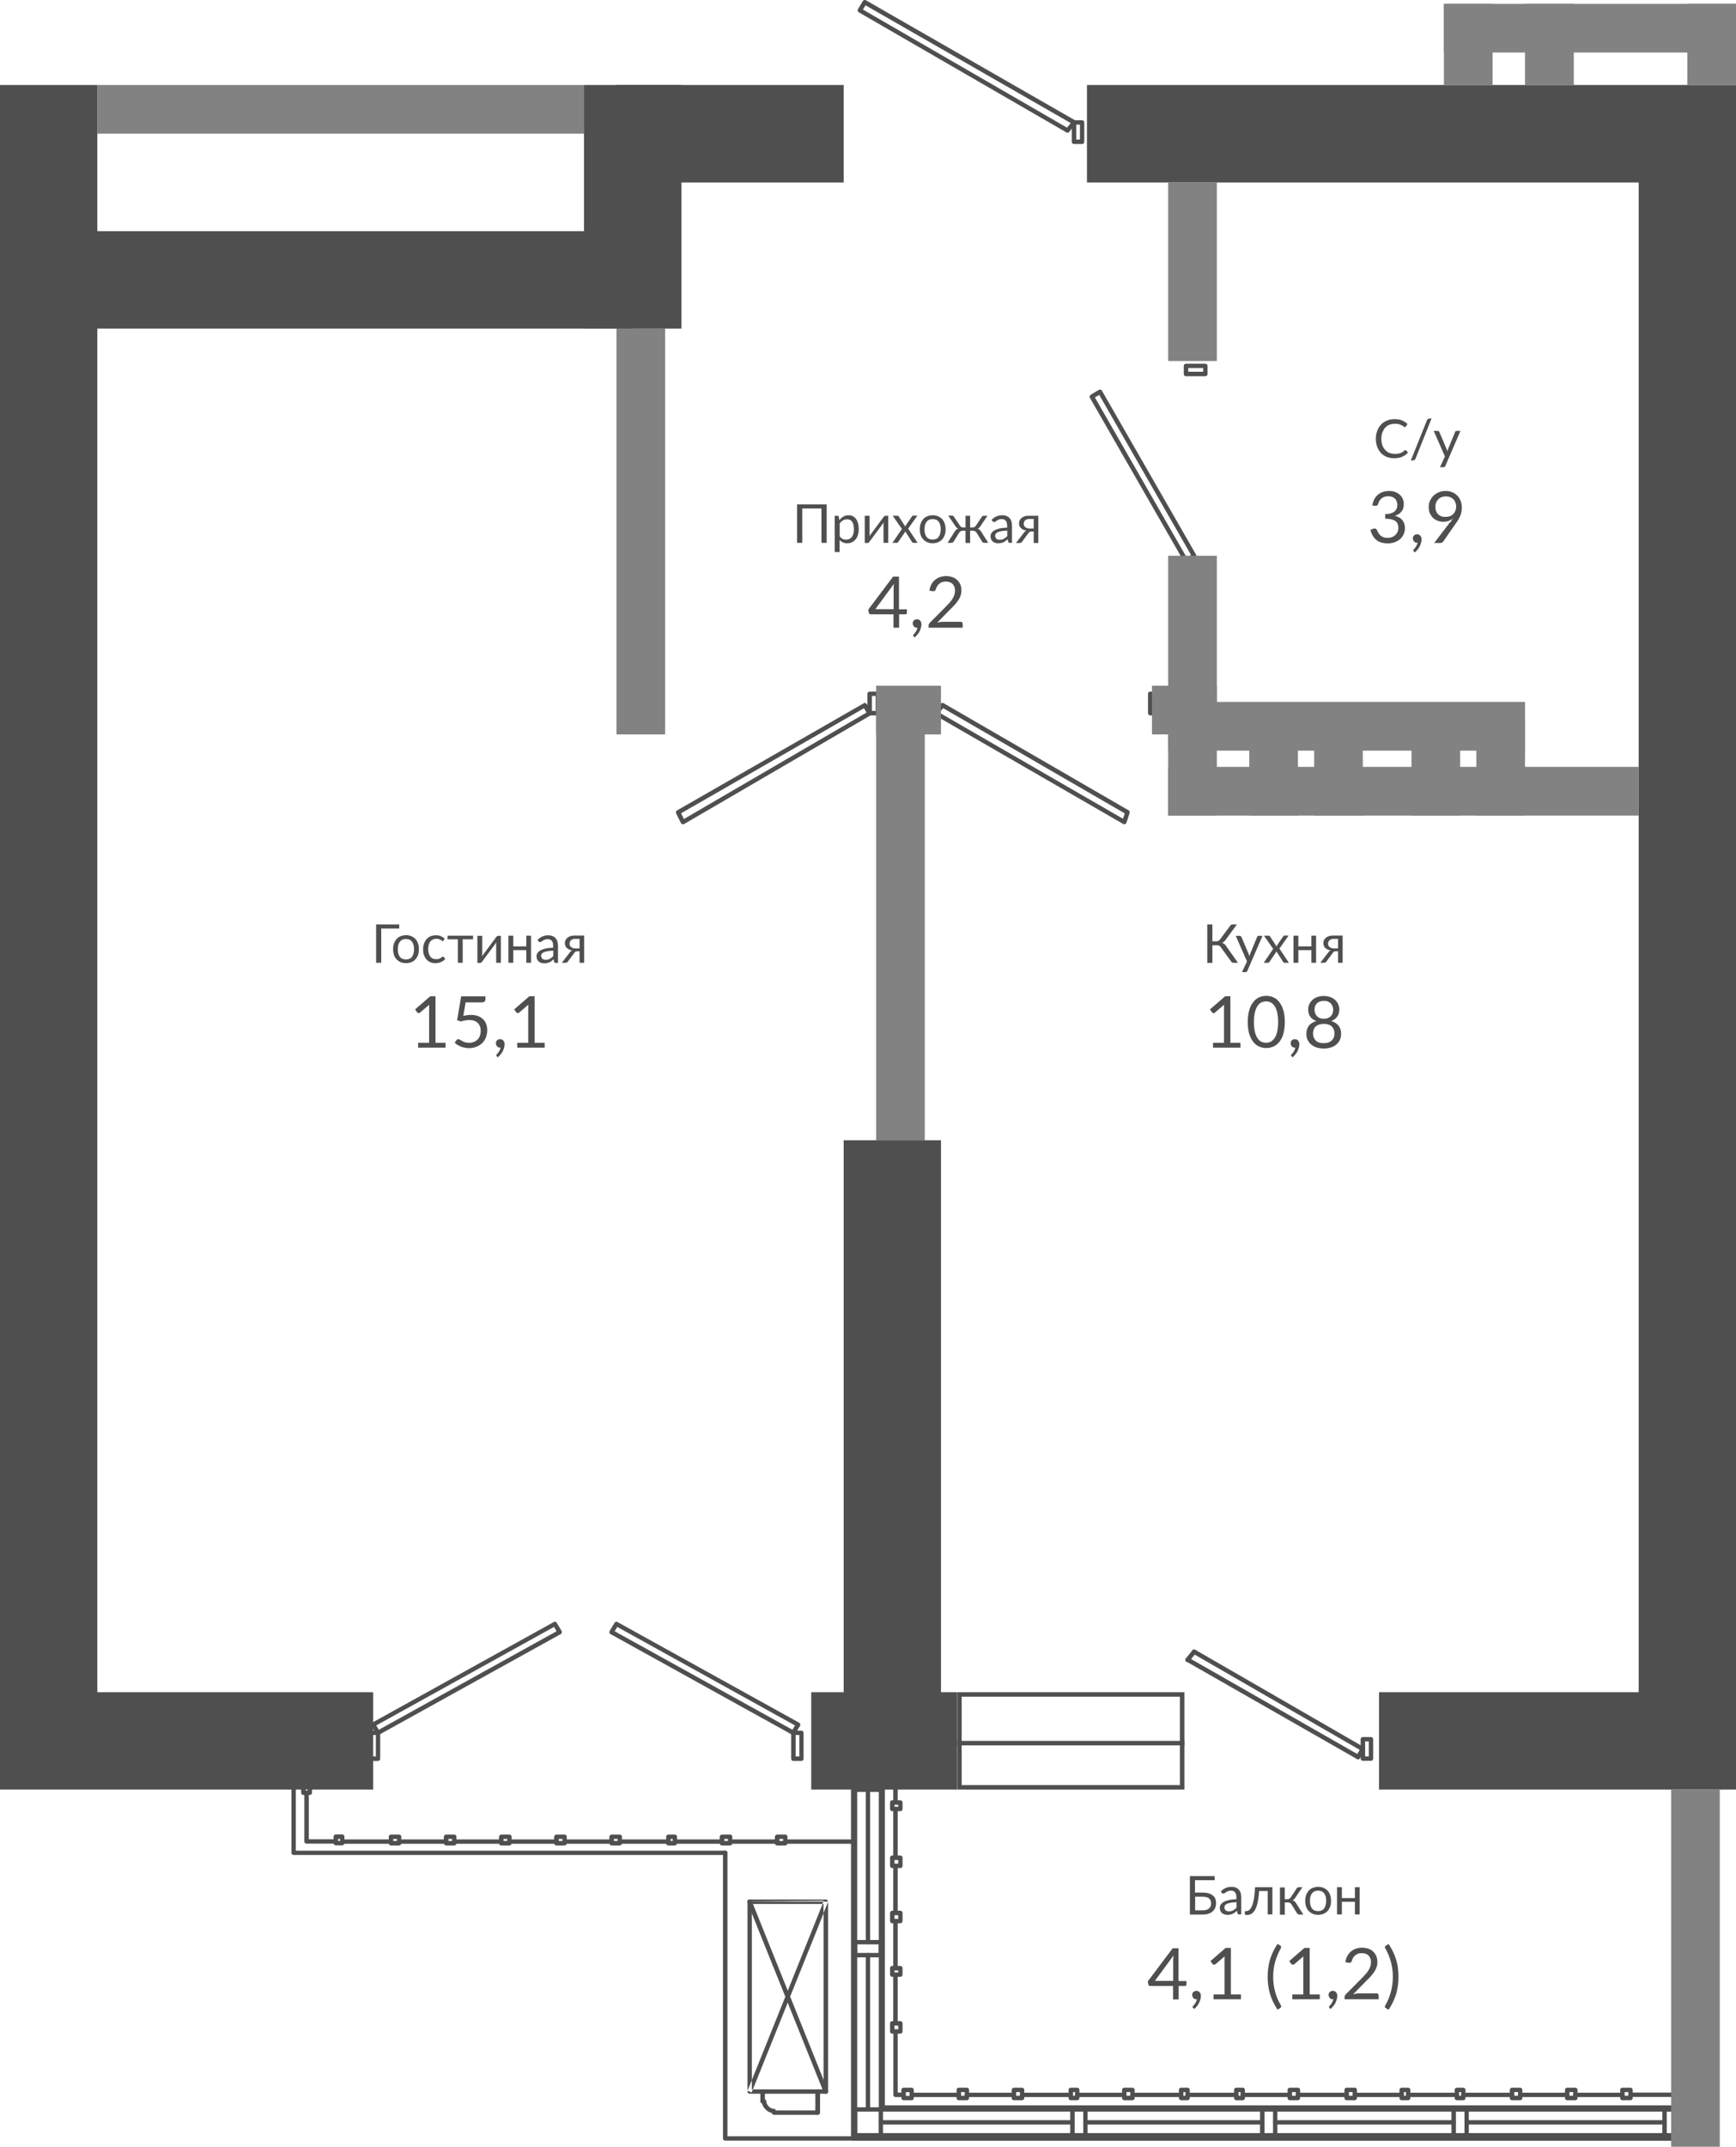 <?xml version="1.0" encoding="UTF-8"?>
<!DOCTYPE svg PUBLIC "-//W3C//DTD SVG 1.1//EN" "http://www.w3.org/Graphics/SVG/1.1/DTD/svg11.dtd">
<!-- Creator: CorelDRAW 2020 (64-Bit) -->
<svg xmlns="http://www.w3.org/2000/svg" xml:space="preserve" width="102.869mm" height="127.132mm" version="1.1" style="shape-rendering:geometricPrecision; text-rendering:geometricPrecision; image-rendering:optimizeQuality; fill-rule:evenodd; clip-rule:evenodd"
viewBox="0 0 135.93 167.99"
 xmlns:xlink="http://www.w3.org/1999/xlink"
 xmlns:xodm="http://www.corel.com/coreldraw/odm/2003">
 <defs>
  <style type="text/css">
   <![CDATA[
    .fil0 {fill:#4F4F4F}
    .fil1 {fill:#4F4F4F;fill-rule:nonzero}
    .fil2 {fill:#828282;fill-rule:nonzero}
   ]]>
  </style>
 </defs>
 <g id="Слой_x0020_1">
  <g id="_2947012560">
   <path id="Vector_x0020_771" class="fil0" d="M92.69 28.63c0,-0.1 0.08,-0.17 0.17,-0.17l1.52 0c0.1,0 0.17,0.08 0.17,0.17l0 0.64c0,0.1 -0.08,0.17 -0.17,0.17l-1.52 0c-0.1,0 -0.17,-0.08 -0.17,-0.17l0 -0.64zm0.35 0.17l0 0.29 1.17 0 0 -0.29 -1.17 0z"/>
   <path id="Vector_x0020_770" class="fil0" d="M92.69 43.88c0,-0.1 0.08,-0.17 0.17,-0.17l1.52 0c0.1,0 0.17,0.08 0.17,0.17l0 0.64c0,0.1 -0.08,0.17 -0.17,0.17l-1.52 0c-0.1,0 -0.17,-0.08 -0.17,-0.17l0 -0.64zm0.35 0.17l0 0.29 1.17 0 0 -0.29 -1.17 0z"/>
   <path id="Vector_x0020_769" class="fil0" d="M86.17 30.49c0.05,0.01 0.08,0.04 0.11,0.08l7.37 12.83c0.05,0.08 0.02,0.19 -0.06,0.24l-0.64 0.38c-0.04,0.02 -0.09,0.03 -0.13,0.02 -0.05,-0.01 -0.08,-0.04 -0.11,-0.08l-7.37 -12.83c-0.05,-0.08 -0.02,-0.19 0.06,-0.24l0.64 -0.38c0.04,-0.02 0.09,-0.03 0.13,-0.02zm-0.44 0.61l7.19 12.53 0.34 -0.2 -7.19 -12.53 -0.34 0.2z"/>
   <path id="Vector_x0020_768" class="fil0" d="M67.62 55.03c0.08,-0.05 0.19,-0.02 0.24,0.06l0.38 0.64c0.02,0.04 0.03,0.09 0.02,0.13 -0.01,0.05 -0.04,0.08 -0.08,0.11l-14.61 8.51c-0.04,0.02 -0.09,0.03 -0.14,0.02 -0.05,-0.01 -0.08,-0.05 -0.11,-0.09l-0.38 -0.76c-0.04,-0.08 -0.01,-0.18 0.07,-0.23l14.61 -8.38zm-14.29 8.61l0.22 0.45 14.3 -8.33 -0.2 -0.34 -14.32 8.22z"/>
   <path id="Vector_x0020_767" class="fil0" d="M50.64 54.29c0,-0.1 0.08,-0.17 0.17,-0.17l0.76 0c0.1,0 0.17,0.08 0.17,0.17l0 1.52c0,0.1 -0.08,0.17 -0.17,0.17l-0.76 0c-0.1,0 -0.17,-0.08 -0.17,-0.17l0 -1.52zm0.35 0.17l0 1.17 0.41 0 0 -1.17 -0.41 0z"/>
   <path id="Vector_x0020_766" class="fil0" d="M67.92 54.29c0,-0.1 0.08,-0.17 0.17,-0.17l0.64 0c0.1,0 0.17,0.08 0.17,0.17l0 1.52c0,0.1 -0.08,0.17 -0.17,0.17l-0.64 0c-0.1,0 -0.17,-0.08 -0.17,-0.17l0 -1.52zm0.35 0.17l0 1.17 0.29 0 0 -1.17 -0.29 0z"/>
   <path id="Vector_x0020_765" class="fil0" d="M73.67 55.07c0.05,-0.07 0.15,-0.09 0.22,-0.04l14.48 8.38c0.07,0.04 0.1,0.13 0.08,0.21l-0.25 0.76c-0.02,0.05 -0.05,0.09 -0.1,0.11 -0.05,0.02 -0.1,0.01 -0.15,-0.01l-14.74 -8.51c-0.04,-0.03 -0.08,-0.07 -0.08,-0.12 -0.01,-0.05 0,-0.1 0.04,-0.14l0.51 -0.64zm0.18 0.34l-0.29 0.36 14.37 8.3 0.14 -0.42 -14.23 -8.24z"/>
   <path id="Vector_x0020_764" class="fil0" d="M72.62 54.29c0,-0.1 0.08,-0.17 0.17,-0.17l0.51 0c0.1,0 0.17,0.08 0.17,0.17l0 1.52c0,0.1 -0.08,0.17 -0.17,0.17l-0.51 0c-0.1,0 -0.17,-0.08 -0.17,-0.17l0 -1.52zm0.35 0.17l0 1.17 0.16 0 0 -1.17 -0.16 0z"/>
   <path id="Vector_x0020_763" class="fil0" d="M89.89 54.29c0,-0.1 0.08,-0.17 0.17,-0.17l0.64 0c0.1,0 0.17,0.08 0.17,0.17l0 1.52c0,0.1 -0.08,0.17 -0.17,0.17l-0.64 0c-0.1,0 -0.17,-0.08 -0.17,-0.17l0 -1.52zm0.35 0.17l0 1.17 0.29 0 0 -1.17 -0.29 0z"/>
   <path id="Vector_x0020_762" class="fil0" d="M67.56 0.08c0.05,-0.08 0.15,-0.11 0.24,-0.06l16.39 9.4c0.04,0.03 0.08,0.07 0.08,0.12 0.01,0.05 -0,0.1 -0.04,0.14l-0.51 0.64c-0.05,0.07 -0.15,0.09 -0.22,0.04l-16.26 -9.4c-0.04,-0.02 -0.07,-0.06 -0.08,-0.11 -0.01,-0.05 -0,-0.09 0.02,-0.13l0.38 -0.64zm0.21 0.33l-0.2 0.34 15.98 9.24 0.29 -0.36 -16.06 -9.21z"/>
   <path id="Vector_x0020_761" class="fil0" d="M64.61 9.58c0,-0.1 0.08,-0.17 0.17,-0.17l0.63 0c0.1,0 0.17,0.08 0.17,0.17l0 1.52c0,0.1 -0.08,0.17 -0.17,0.17l-0.63 0c-0.1,0 -0.17,-0.08 -0.17,-0.17l0 -1.52zm0.35 0.17l0 1.17 0.29 0 0 -1.17 -0.29 0z"/>
   <path id="Vector_x0020_760" class="fil0" d="M83.92 9.58c0,-0.1 0.08,-0.17 0.17,-0.17l0.64 0c0.1,0 0.17,0.08 0.17,0.17l0 1.52c0,0.1 -0.08,0.17 -0.17,0.17l-0.64 0c-0.1,0 -0.17,-0.08 -0.17,-0.17l0 -1.52zm0.35 0.17l0 1.17 0.29 0 0 -1.17 -0.29 0z"/>
   <path id="Vector_x0020_759" class="fil0" d="M43.36 126.93c0.08,-0.05 0.19,-0.02 0.23,0.06l0.38 0.63c0.02,0.04 0.03,0.09 0.02,0.14 -0.01,0.05 -0.04,0.08 -0.08,0.11l-14.23 7.88c-0.08,0.05 -0.19,0.02 -0.23,-0.06l-0.38 -0.63c-0.02,-0.04 -0.03,-0.09 -0.02,-0.14 0.01,-0.05 0.04,-0.08 0.08,-0.11l14.23 -7.88zm-13.9 8.09l0.2 0.34 13.92 -7.71 -0.2 -0.34 -13.92 7.71z"/>
   <path id="Vector_x0020_758" class="fil0" d="M48.12 126.99c0.05,-0.08 0.15,-0.11 0.23,-0.06l14.23 7.88c0.04,0.02 0.07,0.06 0.08,0.11 0.01,0.05 0.01,0.09 -0.02,0.14l-0.38 0.63c-0.05,0.08 -0.15,0.11 -0.23,0.06l-14.23 -7.88c-0.04,-0.02 -0.07,-0.06 -0.08,-0.11 -0.01,-0.05 -0.01,-0.09 0.02,-0.14l0.38 -0.63zm0.21 0.32l-0.2 0.34 13.92 7.71 0.2 -0.34 -13.92 -7.71z"/>
   <path id="Vector_x0020_757" class="fil0" d="M93.35 129.16c0.05,-0.08 0.15,-0.11 0.24,-0.06l13.21 7.62c0.08,0.05 0.11,0.16 0.06,0.24 -0.05,0.08 -0.15,0.11 -0.24,0.06l-13.21 -7.62c-0.08,-0.05 -0.11,-0.16 -0.06,-0.24z"/>
   <path id="Vector_x0020_756" class="fil0" d="M92.84 129.79c0.05,-0.08 0.15,-0.11 0.24,-0.07l13.34 7.62c0.08,0.05 0.11,0.15 0.07,0.24 -0.05,0.08 -0.15,0.11 -0.24,0.07l-13.34 -7.62c-0.08,-0.05 -0.11,-0.15 -0.07,-0.24z"/>
   <path id="Vector_x0020_755" class="fil0" d="M93.61 129.11c0.08,0.06 0.09,0.17 0.03,0.25l-0.51 0.64c-0.06,0.08 -0.17,0.09 -0.25,0.03 -0.08,-0.06 -0.09,-0.17 -0.03,-0.25l0.51 -0.63c0.06,-0.08 0.17,-0.09 0.25,-0.03z"/>
   <path id="Vector_x0020_754" class="fil0" d="M106.8 136.72c0.08,0.05 0.11,0.16 0.06,0.24l-0.38 0.63c-0.05,0.08 -0.16,0.11 -0.24,0.06 -0.08,-0.05 -0.11,-0.16 -0.06,-0.24l0.38 -0.64c0.05,-0.08 0.16,-0.11 0.24,-0.06z"/>
   <path id="Vector_x0020_753" class="fil0" d="M106.54 136.1c0,-0.1 0.08,-0.17 0.17,-0.17l0.64 0c0.1,0 0.17,0.08 0.17,0.17l0 1.52c0,0.1 -0.08,0.17 -0.17,0.17l-0.64 0c-0.1,0 -0.17,-0.08 -0.17,-0.17l0 -1.52zm0.35 0.17l0 1.17 0.29 0 0 -1.17 -0.29 0z"/>
   <path id="Vector_x0020_752" class="fil0" d="M61.95 135.6c0,-0.1 0.08,-0.17 0.17,-0.17l0.63 0c0.1,0 0.17,0.08 0.17,0.17l0 2.03c0,0.1 -0.08,0.17 -0.17,0.17l-0.63 0c-0.1,0 -0.17,-0.08 -0.17,-0.17l0 -2.03zm0.35 0.17l0 1.68 0.29 0 0 -1.68 -0.29 0z"/>
   <path id="Vector_x0020_751" class="fil0" d="M28.79 135.6c0,-0.1 0.08,-0.17 0.17,-0.17l0.64 0c0.1,0 0.17,0.08 0.17,0.17l0 2.03c0,0.1 -0.08,0.17 -0.17,0.17l-0.64 0c-0.1,0 -0.17,-0.08 -0.17,-0.17l0 -2.03zm0.35 0.17l0 1.68 0.29 0 0 -1.68 -0.29 0z"/>
   <g>
    <path id="Vector_x0020_750" class="fil0" d="M58.52 148.81c0,-0.1 0.08,-0.17 0.17,-0.17l5.97 0c0.04,0 0.08,0.01 0.11,0.04 0.01,0.01 0.02,0.02 0.02,0.02 0.02,0.03 0.04,0.07 0.04,0.11 0,0 0,0 0,0l0 0c-0,0.02 -0,0.04 -0.01,0.06l-0.34 0.84 0 -0.73 -0.08 0 0.09 -0.24 -5.98 0.06zm0.35 13.96l5.54 -13.78 -5.54 0 0 -0.17 -0.17 0 0 0.17 0.17 0 0 13.78zm0 0.73l0 -0.73 -0.34 0.84 0.32 0.13 0.1 -0.24 5.54 0 0 0.17 0.17 0 0 -0.17 -0.17 0 0 -13.78 -5.54 13.78 -0.08 0zm5.97 -14.69l0 14.86c0,0.1 -0.08,0.17 -0.17,0.17l-5.97 0c-0.1,0 -0.17,-0.08 -0.17,-0.17l0 -14.86 6.32 0zm0 0l0 0 0 0z"/>
   </g>
   <path id="Vector_x0020_749" class="fil0" d="M58.63 148.65c0.09,-0.04 0.19,0.01 0.23,0.1l5.97 14.86c0.04,0.09 -0.01,0.19 -0.1,0.23 -0.09,0.04 -0.19,-0.01 -0.23,-0.1l-5.97 -14.86c-0.04,-0.09 0.01,-0.19 0.1,-0.23z"/>
   <path id="Vector_x0020_748" class="fil0" d="M59.71 163.5c0.1,0 0.17,0.08 0.17,0.17l0 0.76c0,0.1 -0.08,0.17 -0.17,0.17 -0.1,0 -0.17,-0.08 -0.17,-0.17l0 -0.76c0,-0.1 0.08,-0.17 0.17,-0.17z"/>
   <path id="Vector_x0020_747" class="fil0" d="M64.03 163.5c0.1,0 0.17,0.08 0.17,0.17l0 1.65c0,0.1 -0.08,0.17 -0.17,0.17 -0.1,0 -0.17,-0.08 -0.17,-0.17l0 -1.65c0,-0.1 0.08,-0.17 0.17,-0.17z"/>
   <path id="Vector_x0020_746" class="fil0" d="M59.71 163.5c0.1,0 0.17,0.08 0.17,0.17l0 0.76c0,0.1 -0.08,0.17 -0.17,0.17 -0.1,0 -0.17,-0.08 -0.17,-0.17l0 -0.76c0,-0.1 0.08,-0.17 0.17,-0.17z"/>
   <path id="Vector_x0020_745" class="fil0" d="M64.03 163.5c0.1,0 0.17,0.08 0.17,0.17l0 1.65c0,0.1 -0.08,0.17 -0.17,0.17l-3.43 0c-0.1,0 -0.17,-0.08 -0.17,-0.17 0,-0.1 0.08,-0.17 0.17,-0.17l3.25 0 0 -1.48c0,-0.1 0.08,-0.17 0.17,-0.17z"/>
   <path id="Vector_x0020_744" class="fil0" d="M59.83 164.26c0.1,0 0.17,0.08 0.17,0.17 0,0.13 0.07,0.28 0.19,0.4 0.12,0.12 0.27,0.19 0.4,0.19 0.1,0 0.17,0.08 0.17,0.17 0,0.1 -0.08,0.17 -0.17,0.17 -0.25,0 -0.48,-0.12 -0.65,-0.29 -0.17,-0.17 -0.29,-0.4 -0.29,-0.65 0,-0.1 0.08,-0.17 0.17,-0.17z"/>
   <path id="Vector_x0020_743" class="fil0" d="M24.01 138.85c0.1,0 0.17,0.08 0.17,0.17l0 0.59 0.08 0c0.1,0 0.17,0.08 0.17,0.17l0 0.51c0,0.1 -0.08,0.17 -0.17,0.17l-0.51 0c-0.1,0 -0.17,-0.08 -0.17,-0.17l0 -0.51c0,-0.1 0.08,-0.17 0.17,-0.17l0.08 0 0 -0.59c0,-0.1 0.08,-0.17 0.17,-0.17zm-0.08 1.11l0.16 0 0 0.16 -0.16 0 0 -0.16z"/>
   <path id="Vector_x0020_742" class="fil0" d="M24.01 140.12c0.1,0 0.17,0.08 0.17,0.17l0 3.64 1.94 0 0 -0.21c0,-0.1 0.08,-0.17 0.17,-0.17l0.51 0c0.1,0 0.17,0.08 0.17,0.17l0 0.51c0,0.1 -0.08,0.17 -0.17,0.17l-0.51 0c-0.08,0 -0.15,-0.05 -0.17,-0.13l-2.12 0c-0.1,0 -0.17,-0.08 -0.17,-0.17l0 -3.81c0,-0.1 0.08,-0.17 0.17,-0.17zm2.46 3.94l0.16 0 0 -0.16 -0.16 0 0 0.16z"/>
   <path id="Vector_x0020_741" class="fil0" d="M30.44 143.73c0,-0.1 0.08,-0.17 0.17,-0.17l0.64 0c0.1,0 0.17,0.08 0.17,0.17l0 0.51c0,0.1 -0.08,0.17 -0.17,0.17l-0.64 0c-0.08,0 -0.15,-0.05 -0.17,-0.13l-3.64 0c-0.1,0 -0.17,-0.08 -0.17,-0.17 0,-0.1 0.08,-0.17 0.17,-0.17l3.64 0 0 -0.21zm0.35 0.33l0.29 0 0 -0.16 -0.29 0 0 0.16z"/>
   <path id="Vector_x0020_740" class="fil0" d="M34.76 143.73c0,-0.1 0.08,-0.17 0.17,-0.17l0.64 0c0.1,0 0.17,0.08 0.17,0.17l0 0.51c0,0.1 -0.08,0.17 -0.17,0.17l-0.64 0c-0.08,0 -0.15,-0.05 -0.17,-0.13l-3.52 0c-0.1,0 -0.17,-0.08 -0.17,-0.17 0,-0.1 0.08,-0.17 0.17,-0.17l3.51 0 0 -0.21zm0.35 0.33l0.29 0 0 -0.16 -0.29 0 0 0.16z"/>
   <path id="Vector_x0020_739" class="fil0" d="M39.08 143.73c0,-0.1 0.08,-0.17 0.17,-0.17l0.64 0c0.1,0 0.17,0.08 0.17,0.17l0 0.51c0,0.1 -0.08,0.17 -0.17,0.17l-0.64 0c-0.08,0 -0.15,-0.05 -0.17,-0.13l-3.52 0c-0.1,0 -0.17,-0.08 -0.17,-0.17 0,-0.1 0.08,-0.17 0.17,-0.17l3.51 0 0 -0.21zm0.35 0.33l0.29 0 0 -0.16 -0.29 0 0 0.16z"/>
   <path id="Vector_x0020_738" class="fil0" d="M43.4 143.73c0,-0.1 0.08,-0.17 0.17,-0.17l0.64 0c0.1,0 0.17,0.08 0.17,0.17l0 0.51c0,0.1 -0.08,0.17 -0.17,0.17l-0.64 0c-0.08,0 -0.15,-0.05 -0.17,-0.13l-3.52 0c-0.1,0 -0.17,-0.08 -0.17,-0.17 0,-0.1 0.08,-0.17 0.17,-0.17l3.51 0 0 -0.21zm0.35 0.33l0.29 0 0 -0.16 -0.29 0 0 0.16z"/>
   <path id="Vector_x0020_737" class="fil0" d="M47.72 143.73c0,-0.1 0.08,-0.17 0.17,-0.17l0.64 0c0.1,0 0.17,0.08 0.17,0.17l0 0.51c0,0.1 -0.08,0.17 -0.17,0.17l-0.64 0c-0.08,0 -0.15,-0.05 -0.17,-0.13l-3.52 0c-0.1,0 -0.17,-0.08 -0.17,-0.17 0,-0.1 0.08,-0.17 0.17,-0.17l3.51 0 0 -0.21zm0.35 0.33l0.29 0 0 -0.16 -0.29 0 0 0.16z"/>
   <path id="Vector_x0020_736" class="fil0" d="M52.16 143.73c0,-0.1 0.08,-0.17 0.17,-0.17l0.51 0c0.1,0 0.17,0.08 0.17,0.17l0 0.51c0,0.1 -0.08,0.17 -0.17,0.17l-0.51 0c-0.08,0 -0.15,-0.05 -0.17,-0.13l-3.64 0c-0.1,0 -0.17,-0.08 -0.17,-0.17 0,-0.1 0.08,-0.17 0.17,-0.17l3.64 0 0 -0.21zm0.35 0.33l0.16 0 0 -0.16 -0.16 0 0 0.16z"/>
   <path id="Vector_x0020_735" class="fil0" d="M56.36 143.73c0,-0.1 0.08,-0.17 0.17,-0.17l0.64 0c0.1,0 0.17,0.08 0.17,0.17l0 0.51c0,0.1 -0.08,0.17 -0.17,0.17l-0.64 0c-0.08,0 -0.15,-0.05 -0.17,-0.13l-3.52 0c-0.1,0 -0.17,-0.08 -0.17,-0.17 0,-0.1 0.08,-0.17 0.17,-0.17l3.51 0 0 -0.21zm0.35 0.33l0.29 0 0 -0.16 -0.29 0 0 0.16z"/>
   <path id="Vector_x0020_734" class="fil0" d="M60.68 143.73c0,-0.1 0.08,-0.17 0.17,-0.17l0.64 0c0.1,0 0.17,0.08 0.17,0.17l0 0.51c0,0.1 -0.08,0.17 -0.17,0.17l-0.64 0c-0.08,0 -0.15,-0.05 -0.17,-0.13l-3.52 0c-0.1,0 -0.17,-0.08 -0.17,-0.17 0,-0.1 0.08,-0.17 0.17,-0.17l3.51 0 0 -0.21zm0.35 0.33l0.29 0 0 -0.16 -0.29 0 0 0.16z"/>
   <path id="Vector_x0020_733" class="fil0" d="M61.31 144.11c0,-0.1 0.08,-0.17 0.17,-0.17l5.34 0c0.1,0 0.17,0.08 0.17,0.17 0,0.1 -0.08,0.17 -0.17,0.17l-5.34 0c-0.1,0 -0.17,-0.08 -0.17,-0.17z"/>
   <path id="Vector_x0020_732" class="fil0" d="M70.12 138.85c0.1,0 0.17,0.08 0.17,0.17l0 1.86 0.21 0c0.1,0 0.17,0.08 0.17,0.17l0 0.51c0,0.1 -0.08,0.17 -0.17,0.17l-0.64 0c-0.1,0 -0.17,-0.08 -0.17,-0.17l0 -0.51c0,-0.1 0.08,-0.17 0.17,-0.17l0.08 0 0 -1.86c0,-0.1 0.08,-0.17 0.17,-0.17zm-0.08 2.38l0.29 0 0 0.16 -0.29 0 0 -0.16z"/>
   <path id="Vector_x0020_731" class="fil0" d="M70.12 141.39c0.1,0 0.17,0.08 0.17,0.17l0 3.64 0.21 0c0.1,0 0.17,0.08 0.17,0.17l0 0.64c0,0.1 -0.08,0.17 -0.17,0.17l-0.64 0c-0.1,0 -0.17,-0.08 -0.17,-0.17l0 -0.64c0,-0.1 0.08,-0.17 0.17,-0.17l0.08 0 0 -3.64c0,-0.1 0.08,-0.17 0.17,-0.17zm-0.08 4.16l0.29 0 0 0.29 -0.29 0 0 -0.29z"/>
   <path id="Vector_x0020_730" class="fil0" d="M70.12 145.84c0.1,0 0.17,0.08 0.17,0.17l0 3.51 0.21 0c0.1,0 0.17,0.08 0.17,0.17l0 0.64c0,0.1 -0.08,0.17 -0.17,0.17l-0.64 0c-0.1,0 -0.17,-0.08 -0.17,-0.17l0 -0.64c0,-0.1 0.08,-0.17 0.17,-0.17l0.08 0 0 -3.51c0,-0.1 0.08,-0.17 0.17,-0.17zm-0.08 4.03l0.29 0 0 0.29 -0.29 0 0 -0.29z"/>
   <path id="Vector_x0020_729" class="fil0" d="M70.12 150.16c0.1,0 0.17,0.08 0.17,0.17l0 3.51 0.21 0c0.1,0 0.17,0.08 0.17,0.17l0 0.51c0,0.1 -0.08,0.17 -0.17,0.17l-0.64 0c-0.1,0 -0.17,-0.08 -0.17,-0.17l0 -0.51c0,-0.1 0.08,-0.17 0.17,-0.17l0.08 0 0 -3.51c0,-0.1 0.08,-0.17 0.17,-0.17zm-0.08 4.03l0.29 0 0 0.16 -0.29 0 0 -0.16z"/>
   <path id="Vector_x0020_728" class="fil0" d="M70.12 154.35c0.1,0 0.17,0.08 0.17,0.17l0 3.64 0.21 0c0.1,0 0.17,0.08 0.17,0.17l0 0.64c0,0.1 -0.08,0.17 -0.17,0.17l-0.64 0c-0.1,0 -0.17,-0.08 -0.17,-0.17l0 -0.64c0,-0.1 0.08,-0.17 0.17,-0.17l0.08 0 0 -3.64c0,-0.1 0.08,-0.17 0.17,-0.17zm-0.08 4.16l0.29 0 0 0.29 -0.29 0 0 -0.29z"/>
   <path id="Vector_x0020_727" class="fil0" d="M70.12 158.8c0.1,0 0.17,0.08 0.17,0.17l0 4.78 0.29 0 0 -0.21c0,-0.1 0.08,-0.17 0.17,-0.17l0.63 0c0.1,0 0.17,0.08 0.17,0.17l0 0.64c0,0.1 -0.08,0.17 -0.17,0.17l-0.63 0c-0.1,0 -0.17,-0.08 -0.17,-0.17l0 -0.08 -0.46 0c-0.1,0 -0.17,-0.08 -0.17,-0.17l0 -4.95c0,-0.1 0.08,-0.17 0.17,-0.17zm0.81 5.21l0.29 0 0 -0.29 -0.29 0 0 0.29z"/>
   <path id="Vector_x0020_726" class="fil0" d="M74.9 163.54c0,-0.1 0.08,-0.17 0.17,-0.17l0.64 0c0.1,0 0.17,0.08 0.17,0.17l0 0.64c0,0.1 -0.08,0.17 -0.17,0.17l-0.64 0c-0.1,0 -0.17,-0.08 -0.17,-0.17l0 -0.08 -3.51 0c-0.1,0 -0.17,-0.08 -0.17,-0.17 0,-0.1 0.08,-0.17 0.17,-0.17l3.51 0 0 -0.21zm0.35 0.46l0 -0.29 0.29 0 0 0.29 -0.29 0z"/>
   <path id="Vector_x0020_725" class="fil0" d="M79.22 163.54c0,-0.1 0.08,-0.17 0.17,-0.17l0.64 0c0.1,0 0.17,0.08 0.17,0.17l0 0.64c0,0.1 -0.08,0.17 -0.17,0.17l-0.64 0c-0.1,0 -0.17,-0.08 -0.17,-0.17l0 -0.08 -3.51 0c-0.1,0 -0.17,-0.08 -0.17,-0.17 0,-0.1 0.08,-0.17 0.17,-0.17l3.51 0 0 -0.21zm0.35 0.46l0 -0.29 0.29 0 0 0.29 -0.29 0z"/>
   <path id="Vector_x0020_724" class="fil0" d="M83.67 163.54c0,-0.1 0.08,-0.17 0.17,-0.17l0.51 0c0.1,0 0.17,0.08 0.17,0.17l0 0.64c0,0.1 -0.08,0.17 -0.17,0.17l-0.51 0c-0.1,0 -0.17,-0.08 -0.17,-0.17l0 -0.08 -3.64 0c-0.1,0 -0.17,-0.08 -0.17,-0.17 0,-0.1 0.08,-0.17 0.17,-0.17l3.64 0 0 -0.21zm0.35 0.46l0 -0.29 0.16 0 0 0.29 -0.16 0z"/>
   <path id="Vector_x0020_723" class="fil0" d="M87.86 163.54c0,-0.1 0.08,-0.17 0.17,-0.17l0.64 0c0.1,0 0.17,0.08 0.17,0.17l0 0.64c0,0.1 -0.08,0.17 -0.17,0.17l-0.64 0c-0.1,0 -0.17,-0.08 -0.17,-0.17l0 -0.08 -3.51 0c-0.1,0 -0.17,-0.08 -0.17,-0.17 0,-0.1 0.08,-0.17 0.17,-0.17l3.51 0 0 -0.21zm0.35 0.46l0 -0.29 0.29 0 0 0.29 -0.29 0z"/>
   <path id="Vector_x0020_722" class="fil0" d="M92.31 163.54c0,-0.1 0.08,-0.17 0.17,-0.17l0.51 0c0.1,0 0.17,0.08 0.17,0.17l0 0.64c0,0.1 -0.08,0.17 -0.17,0.17l-0.51 0c-0.1,0 -0.17,-0.08 -0.17,-0.17l0 -0.08 -3.64 0c-0.1,0 -0.17,-0.08 -0.17,-0.17 0,-0.1 0.08,-0.17 0.17,-0.17l3.64 0 0 -0.21zm0.35 0.46l0 -0.29 0.16 0 0 0.29 -0.16 0z"/>
   <path id="Vector_x0020_721" class="fil0" d="M96.63 163.54c0,-0.1 0.08,-0.17 0.17,-0.17l0.51 0c0.1,0 0.17,0.08 0.17,0.17l0 0.64c0,0.1 -0.08,0.17 -0.17,0.17l-0.51 0c-0.1,0 -0.17,-0.08 -0.17,-0.17l0 -0.08 -3.64 0c-0.1,0 -0.17,-0.08 -0.17,-0.17 0,-0.1 0.08,-0.17 0.17,-0.17l3.64 0 0 -0.21zm0.35 0.46l0 -0.29 0.16 0 0 0.29 -0.16 0z"/>
   <path id="Vector_x0020_720" class="fil0" d="M100.82 163.54c0,-0.1 0.08,-0.17 0.17,-0.17l0.64 0c0.1,0 0.17,0.08 0.17,0.17l0 0.64c0,0.1 -0.08,0.17 -0.17,0.17l-0.64 0c-0.1,0 -0.17,-0.08 -0.17,-0.17l0 -0.08 -3.51 0c-0.1,0 -0.17,-0.08 -0.17,-0.17 0,-0.1 0.08,-0.17 0.17,-0.17l3.51 0 0 -0.21zm0.35 0.46l0 -0.29 0.29 0 0 0.29 -0.29 0z"/>
   <path id="Vector_x0020_719" class="fil0" d="M105.27 163.54c0,-0.1 0.08,-0.17 0.17,-0.17l0.64 0c0.1,0 0.17,0.08 0.17,0.17l0 0.64c0,0.1 -0.08,0.17 -0.17,0.17l-0.64 0c-0.1,0 -0.17,-0.08 -0.17,-0.17l0 -0.08 -3.64 0c-0.1,0 -0.17,-0.08 -0.17,-0.17 0,-0.1 0.08,-0.17 0.17,-0.17l3.64 0 0 -0.21zm0.35 0.46l0 -0.29 0.29 0 0 0.29 -0.29 0z"/>
   <path id="Vector_x0020_718" class="fil0" d="M109.58 163.54c0,-0.1 0.08,-0.17 0.17,-0.17l0.51 0c0.1,0 0.17,0.08 0.17,0.17l0 0.64c0,0.1 -0.08,0.17 -0.17,0.17l-0.51 0c-0.1,0 -0.17,-0.08 -0.17,-0.17l0 -0.08 -3.51 0c-0.1,0 -0.17,-0.08 -0.17,-0.17 0,-0.1 0.08,-0.17 0.17,-0.17l3.51 0 0 -0.21zm0.35 0.46l0 -0.29 0.16 0 0 0.29 -0.16 0z"/>
   <path id="Vector_x0020_717" class="fil0" d="M113.9 163.54c0,-0.1 0.08,-0.17 0.17,-0.17l0.51 0c0.1,0 0.17,0.08 0.17,0.17l0 0.64c0,0.1 -0.08,0.17 -0.17,0.17l-0.51 0c-0.1,0 -0.17,-0.08 -0.17,-0.17l0 -0.08 -3.64 0c-0.1,0 -0.17,-0.08 -0.17,-0.17 0,-0.1 0.08,-0.17 0.17,-0.17l3.64 0 0 -0.21zm0.35 0.46l0 -0.29 0.16 0 0 0.29 -0.16 0z"/>
   <path id="Vector_x0020_716" class="fil0" d="M118.22 163.54c0,-0.1 0.08,-0.17 0.17,-0.17l0.64 0c0.1,0 0.17,0.08 0.17,0.17l0 0.64c0,0.1 -0.08,0.17 -0.17,0.17l-0.64 0c-0.1,0 -0.17,-0.08 -0.17,-0.17l0 -0.08 -3.64 0c-0.1,0 -0.17,-0.08 -0.17,-0.17 0,-0.1 0.08,-0.17 0.17,-0.17l3.64 0 0 -0.21zm0.35 0.46l0 -0.29 0.29 0 0 0.29 -0.29 0z"/>
   <path id="Vector_x0020_715" class="fil0" d="M122.54 163.54c0,-0.1 0.08,-0.17 0.17,-0.17l0.64 0c0.1,0 0.17,0.08 0.17,0.17l0 0.64c0,0.1 -0.08,0.17 -0.17,0.17l-0.64 0c-0.1,0 -0.17,-0.08 -0.17,-0.17l0 -0.08 -3.51 0c-0.1,0 -0.17,-0.08 -0.17,-0.17 0,-0.1 0.08,-0.17 0.17,-0.17l3.51 0 0 -0.21zm0.35 0.46l0 -0.29 0.29 0 0 0.29 -0.29 0z"/>
   <path id="Vector_x0020_714" class="fil0" d="M126.86 163.54c0,-0.1 0.08,-0.17 0.17,-0.17l0.64 0c0.1,0 0.17,0.08 0.17,0.17l0 0.64c0,0.1 -0.08,0.17 -0.17,0.17l-0.64 0c-0.1,0 -0.17,-0.08 -0.17,-0.17l0 -0.08 -3.51 0c-0.1,0 -0.17,-0.08 -0.17,-0.17 0,-0.1 0.08,-0.17 0.17,-0.17l3.51 0 0 -0.21zm0.35 0.46l0 -0.29 0.29 0 0 0.29 -0.29 0z"/>
   <path id="Vector_x0020_713" class="fil0" d="M127.5 163.92c0,-0.1 0.08,-0.17 0.17,-0.17l3.56 0c0.1,0 0.17,0.08 0.17,0.17 0,0.1 -0.08,0.17 -0.17,0.17l-3.56 0c-0.1,0 -0.17,-0.08 -0.17,-0.17z"/>
   <path id="Vector_x0020_712" class="fil0" d="M69.11 138.85c0.1,0 0.17,0.08 0.17,0.17l0 25.74 61.95 0c0.1,0 0.17,0.08 0.17,0.17 0,0.1 -0.08,0.17 -0.17,0.17l-62.12 0c-0.1,0 -0.17,-0.08 -0.17,-0.17l0 -25.92c0,-0.1 0.08,-0.17 0.17,-0.17z"/>
   <path id="Vector_x0020_711" class="fil0" d="M66.82 138.85c0.1,0 0.17,0.08 0.17,0.17l0 28.15 64.23 0c0.1,0 0.17,0.08 0.17,0.17 0,0.1 -0.08,0.17 -0.17,0.17l-64.41 0c-0.1,0 -0.17,-0.08 -0.17,-0.17l0 -28.33c0,-0.1 0.08,-0.17 0.17,-0.17z"/>
   <path id="Vector_x0020_710" class="fil0" d="M56.79 144.82c0.1,0 0.17,0.08 0.17,0.17l0 22.18 9.86 0c0.1,0 0.17,0.08 0.17,0.17 0,0.1 -0.08,0.17 -0.17,0.17l-10.04 0c-0.1,0 -0.17,-0.08 -0.17,-0.17l0 -22.36c0,-0.1 0.08,-0.17 0.17,-0.17z"/>
   <path id="Vector_x0020_709" class="fil0" d="M22.99 138.85c0.1,0 0.17,0.08 0.17,0.17l0 5.8 33.62 0c0.1,0 0.17,0.08 0.17,0.17 0,0.1 -0.08,0.17 -0.17,0.17l-33.79 0c-0.1,0 -0.17,-0.08 -0.17,-0.17l0 -5.97c0,-0.1 0.08,-0.17 0.17,-0.17z"/>
   <path id="Vector_x0020_708" class="fil0" d="M68.93 164.94c0,-0.1 0.08,-0.17 0.17,-0.17l62.12 0c0.1,0 0.17,0.08 0.17,0.17 0,0.1 -0.08,0.17 -0.17,0.17l-62.12 0c-0.1,0 -0.17,-0.08 -0.17,-0.17z"/>
   <path id="Vector_x0020_707" class="fil0" d="M66.65 167.35c0,-0.1 0.08,-0.17 0.17,-0.17l64.41 0c0.1,0 0.17,0.08 0.17,0.17 0,0.1 -0.08,0.17 -0.17,0.17l-64.41 0c-0.1,0 -0.17,-0.08 -0.17,-0.17z"/>
   <path id="Vector_x0020_706" class="fil0" d="M66.82 138.85c0.1,0 0.17,0.08 0.17,0.17l0 28.33c0,0.1 -0.08,0.17 -0.17,0.17 -0.1,0 -0.17,-0.08 -0.17,-0.17l0 -28.33c0,-0.1 0.08,-0.17 0.17,-0.17z"/>
   <path id="Vector_x0020_705" class="fil0" d="M69.11 138.85c0.1,0 0.17,0.08 0.17,0.17l0 25.92c0,0.1 -0.08,0.17 -0.17,0.17 -0.1,0 -0.17,-0.08 -0.17,-0.17l0 -25.92c0,-0.1 0.08,-0.17 0.17,-0.17z"/>
   <path id="Vector_x0020_704" class="fil0" d="M66.65 137.63c0,-0.1 0.08,-0.17 0.17,-0.17l2.29 0c0.1,0 0.17,0.08 0.17,0.17l0 1.4c0,0.1 -0.08,0.17 -0.17,0.17l-2.29 0c-0.1,0 -0.17,-0.08 -0.17,-0.17l0 -1.4zm0.35 0.17l0 1.05 1.94 0 0 -1.05 -1.94 0z"/>
   <path id="Vector_x0020_703" class="fil0" d="M68.81 165.07c0,-0.1 0.08,-0.17 0.17,-0.17l62.25 0c0.1,0 0.17,0.08 0.17,0.17 0,0.1 -0.08,0.17 -0.17,0.17l-62.25 0c-0.1,0 -0.17,-0.08 -0.17,-0.17z"/>
   <path id="Vector_x0020_702" class="fil0" d="M114.67 166.08c0,-0.1 0.08,-0.17 0.17,-0.17l15.5 0c0.1,0 0.17,0.08 0.17,0.17 0,0.1 -0.08,0.17 -0.17,0.17l-15.5 0c-0.1,0 -0.17,-0.08 -0.17,-0.17z"/>
   <path id="Vector_x0020_701" class="fil0" d="M99.68 166.08c0,-0.1 0.08,-0.17 0.17,-0.17l13.97 0c0.1,0 0.17,0.08 0.17,0.17 0,0.1 -0.08,0.17 -0.17,0.17l-13.97 0c-0.1,0 -0.17,-0.08 -0.17,-0.17z"/>
   <path id="Vector_x0020_700" class="fil0" d="M84.81 166.08c0,-0.1 0.08,-0.17 0.17,-0.17l13.85 0c0.1,0 0.17,0.08 0.17,0.17 0,0.1 -0.08,0.17 -0.17,0.17l-13.85 0c-0.1,0 -0.17,-0.08 -0.17,-0.17z"/>
   <path id="Vector_x0020_699" class="fil0" d="M68.81 166.08c0,-0.1 0.08,-0.17 0.17,-0.17l14.99 0c0.1,0 0.17,0.08 0.17,0.17 0,0.1 -0.08,0.17 -0.17,0.17l-14.99 0c-0.1,0 -0.17,-0.08 -0.17,-0.17z"/>
   <path id="Vector_x0020_698" class="fil0" d="M98.66 165.07c0,-0.1 0.08,-0.17 0.17,-0.17l1.02 0c0.1,0 0.17,0.08 0.17,0.17l0 2.03c0,0.1 -0.08,0.17 -0.17,0.17l-1.02 0c-0.1,0 -0.17,-0.08 -0.17,-0.17l0 -2.03zm0.35 0.17l0 1.68 0.67 0 0 -1.68 -0.67 0z"/>
   <path id="Vector_x0020_697" class="fil0" d="M83.8 165.07c0,-0.1 0.08,-0.17 0.17,-0.17l1.02 0c0.1,0 0.17,0.08 0.17,0.17l0 2.03c0,0.1 -0.08,0.17 -0.17,0.17l-1.02 0c-0.1,0 -0.17,-0.08 -0.17,-0.17l0 -2.03zm0.35 0.17l0 1.68 0.67 0 0 -1.68 -0.67 0z"/>
   <path id="Vector_x0020_696" class="fil0" d="M130.16 165.07c0,-0.1 0.08,-0.17 0.17,-0.17l0.89 0c0.1,0 0.17,0.08 0.17,0.17l0 2.03c0,0.1 -0.08,0.17 -0.17,0.17l-0.89 0c-0.1,0 -0.17,-0.08 -0.17,-0.17l0 -2.03zm0.35 0.17l0 1.68 0.54 0 0 -1.68 -0.54 0z"/>
   <path id="Vector_x0020_695" class="fil0" d="M113.65 165.07c0,-0.1 0.08,-0.17 0.17,-0.17l1.02 0c0.1,0 0.17,0.08 0.17,0.17l0 2.03c0,0.1 -0.08,0.17 -0.17,0.17l-1.02 0c-0.1,0 -0.17,-0.08 -0.17,-0.17l0 -2.03zm0.35 0.17l0 1.68 0.67 0 0 -1.68 -0.67 0z"/>
   <path id="Vector_x0020_694" class="fil0" d="M66.77 165.07c0,-0.1 0.08,-0.17 0.17,-0.17l2.03 0c0.1,0 0.17,0.08 0.17,0.17l0 2.03c0,0.1 -0.08,0.17 -0.17,0.17l-2.03 0c-0.1,0 -0.17,-0.08 -0.17,-0.17l0 -2.03zm0.35 0.17l0 1.68 1.68 0 0 -1.68 -1.68 0z"/>
   <path id="Vector_x0020_693" class="fil0" d="M66.95 138.85c0.1,0 0.17,0.08 0.17,0.17l0 27.9 64.11 0c0.1,0 0.17,0.08 0.17,0.17 0,0.1 -0.08,0.17 -0.17,0.17l-64.28 0c-0.1,0 -0.17,-0.08 -0.17,-0.17l0 -28.07c0,-0.1 0.08,-0.17 0.17,-0.17z"/>
   <path id="Vector_x0020_692" class="fil0" d="M67.96 139.87c0.1,0 0.17,0.08 0.17,0.17l0 11.94c0,0.1 -0.08,0.17 -0.17,0.17 -0.1,0 -0.17,-0.08 -0.17,-0.17l0 -11.94c0,-0.1 0.08,-0.17 0.17,-0.17z"/>
   <path id="Vector_x0020_691" class="fil0" d="M67.96 152.82c0.1,0 0.17,0.08 0.17,0.17l0 12.07c0,0.1 -0.08,0.17 -0.17,0.17 -0.1,0 -0.17,-0.08 -0.17,-0.17l0 -12.07c0,-0.1 0.08,-0.17 0.17,-0.17z"/>
   <path id="Vector_x0020_690" class="fil0" d="M68.98 138.85c0.1,0 0.17,0.08 0.17,0.17l0 26.04c0,0.1 -0.08,0.17 -0.17,0.17 -0.1,0 -0.17,-0.08 -0.17,-0.17l0 -26.04c0,-0.1 0.08,-0.17 0.17,-0.17z"/>
   <path id="Vector_x0020_689" class="fil0" d="M66.77 139.03c0,-0.1 0.08,-0.17 0.17,-0.17l2.03 0c0.1,0 0.17,0.08 0.17,0.17l0 1.02c0,0.1 -0.08,0.17 -0.17,0.17l-2.03 0c-0.1,0 -0.17,-0.08 -0.17,-0.17l0 -1.02zm0.35 0.17l0 0.67 1.68 0 0 -0.67 -1.68 0z"/>
   <path id="Vector_x0020_688" class="fil0" d="M66.77 151.98c0,-0.1 0.08,-0.17 0.17,-0.17l2.03 0c0.1,0 0.17,0.08 0.17,0.17l0 1.02c0,0.1 -0.08,0.17 -0.17,0.17l-2.03 0c-0.1,0 -0.17,-0.08 -0.17,-0.17l0 -1.02zm0.35 0.17l0 0.67 1.68 0 0 -0.67 -1.68 0z"/>
   <polygon id="Vector_x0020_35" class="fil1" points="29.22,132.42 29.22,140.04 -0,140.04 -0,132.42 "/>
   <polygon id="Vector_x0020_34" class="fil1" points="74.95,132.42 74.95,140.04 63.52,140.04 63.52,132.42 "/>
   <polygon id="Vector_x0020_33" class="fil1" points="135.93,132.42 135.93,140.04 107.98,140.04 107.98,132.42 "/>
   <polygon id="Vector_x0020_32" class="fil1" points="135.93,6.65 135.93,14.28 85.11,14.28 85.11,6.65 "/>
   <polygon id="Vector_x0020_31" class="fil1" points="66.06,6.65 66.06,14.28 48.27,14.28 48.27,6.65 "/>
   <polygon id="Vector_x0020_30" class="fil1" points="53.36,25.71 45.73,25.71 45.73,6.65 53.36,6.65 "/>
   <polygon id="Vector_x0020_29" class="fil1" points="49.54,18.09 49.54,25.71 3.81,25.71 3.81,18.09 "/>
   <polygon id="Vector_x0020_28" class="fil1" points="66.06,89.23 73.68,89.23 73.68,138.77 66.06,138.77 "/>
   <polygon id="Vector_x0020_27" class="fil1" points="128.31,9.19 135.93,9.19 135.93,138.77 128.31,138.77 "/>
   <polygon id="Vector_x0020_26" class="fil1" points="-0,6.65 7.62,6.65 7.62,138.77 -0,138.77 "/>
   <polygon id="Vector_x0020_25" class="fil2" points="119.41,0.3 123.23,0.3 123.23,6.65 119.41,6.65 "/>
   <polygon id="Vector_x0020_24" class="fil2" points="132.12,0.3 135.93,0.3 135.93,6.65 132.12,6.65 "/>
   <polygon id="Vector_x0020_23" class="fil2" points="113.06,0.3 116.87,0.3 116.87,6.65 113.06,6.65 "/>
   <polygon id="Vector_x0020_22" class="fil2" points="91.47,14.28 95.28,14.28 95.28,28.25 91.47,28.25 "/>
   <polygon id="Vector_x0020_21" class="fil2" points="91.47,43.49 95.28,43.49 95.28,63.82 91.47,63.82 "/>
   <polygon id="Vector_x0020_20" class="fil2" points="68.6,54.93 72.41,54.93 72.41,89.23 68.6,89.23 "/>
   <polygon id="Vector_x0020_19" class="fil2" points="48.27,25.71 52.08,25.71 52.08,57.47 48.27,57.47 "/>
   <polygon id="Vector_x0020_18" class="fil2" points="119.41,54.93 119.41,58.74 91.47,58.74 91.47,54.93 "/>
   <polygon id="Vector_x0020_17" class="fil2" points="95.28,53.66 95.28,57.47 90.2,57.47 90.2,53.66 "/>
   <polygon id="Vector_x0020_16" class="fil2" points="73.68,53.66 73.68,57.47 68.6,57.47 68.6,53.66 "/>
   <polygon id="Vector_x0020_15" class="fil2" points="128.31,60.01 128.31,63.82 91.47,63.82 91.47,60.01 "/>
   <polygon id="Vector_x0020_14" class="fil2" points="97.82,56.2 101.63,56.2 101.63,63.82 97.82,63.82 "/>
   <polygon id="Vector_x0020_13" class="fil2" points="102.9,56.2 106.71,56.2 106.71,63.82 102.9,63.82 "/>
   <polygon id="Vector_x0020_12" class="fil2" points="110.52,56.2 114.33,56.2 114.33,63.82 110.52,63.82 "/>
   <polygon id="Vector_x0020_11" class="fil2" points="115.6,56.2 119.41,56.2 119.41,63.82 115.6,63.82 "/>
   <polygon id="Vector_x0020_10" class="fil2" points="130.85,140.04 134.66,140.04 134.66,167.99 130.85,167.99 "/>
   <polygon id="Vector_x0020_09" class="fil2" points="45.73,6.65 45.73,10.46 7.62,10.46 7.62,6.65 "/>
   <polygon id="Vector_x0020_08" class="fil2" points="135.93,0.3 135.93,4.11 113.06,4.11 113.06,0.3 "/>
   <path id="Vector_x0020_07" class="fil0" d="M75.3 139.69l17.09 0 0 -6.92 -17.09 0 0 6.92zm17.44 0.35l0 -7.62 -17.78 0 0 7.62 17.78 0z"/>
   <polygon id="Vector_x0020_06" class="fil0" points="74.95,136.23 92.74,136.23 92.74,136.58 74.95,136.58 "/>
   <path class="fil1" d="M94.17 149.49c0.12,0 0.22,-0.01 0.3,-0.04 0.08,-0.03 0.15,-0.06 0.2,-0.11 0.05,-0.05 0.09,-0.1 0.12,-0.17 0.03,-0.07 0.04,-0.14 0.04,-0.22 0,-0.08 -0.01,-0.16 -0.04,-0.22 -0.02,-0.07 -0.06,-0.12 -0.12,-0.17 -0.05,-0.05 -0.12,-0.08 -0.2,-0.1 -0.08,-0.02 -0.18,-0.04 -0.3,-0.04l-0.59 0 0 1.07 0.58 0zm0 -1.39c0.18,0 0.34,0.02 0.47,0.06 0.13,0.04 0.24,0.1 0.33,0.17 0.09,0.07 0.15,0.16 0.19,0.26 0.04,0.1 0.06,0.21 0.06,0.33 0,0.14 -0.02,0.26 -0.07,0.38 -0.05,0.11 -0.11,0.2 -0.21,0.28 -0.09,0.08 -0.2,0.14 -0.33,0.18 -0.13,0.04 -0.28,0.06 -0.45,0.06l-0.99 0 0 -3.01 1.94 0 0 0.32 -1.54 0 0 0.97 0.59 0z"/>
   <path class="fil1" d="M96.83 148.85c-0.17,0.01 -0.32,0.02 -0.44,0.04 -0.12,0.02 -0.22,0.05 -0.3,0.08 -0.08,0.04 -0.13,0.08 -0.17,0.12 -0.03,0.05 -0.05,0.1 -0.05,0.16 0,0.06 0.01,0.1 0.03,0.14 0.02,0.04 0.04,0.07 0.07,0.1 0.03,0.03 0.07,0.04 0.11,0.06 0.04,0.01 0.09,0.02 0.14,0.02 0.07,0 0.13,-0.01 0.18,-0.02 0.05,-0.01 0.11,-0.03 0.15,-0.06 0.05,-0.03 0.1,-0.06 0.14,-0.09 0.04,-0.03 0.09,-0.07 0.13,-0.12l0 -0.44zm-1.21 -0.87c0.12,-0.11 0.24,-0.2 0.38,-0.25 0.14,-0.06 0.29,-0.08 0.45,-0.08 0.12,0 0.22,0.02 0.32,0.06 0.09,0.04 0.17,0.09 0.23,0.16 0.06,0.07 0.11,0.15 0.14,0.25 0.03,0.1 0.05,0.21 0.05,0.33l0 1.36 -0.17 0c-0.04,0 -0.06,-0.01 -0.08,-0.02 -0.02,-0.01 -0.04,-0.04 -0.05,-0.07l-0.04 -0.2c-0.06,0.05 -0.11,0.1 -0.16,0.14 -0.05,0.04 -0.11,0.07 -0.17,0.1 -0.06,0.03 -0.12,0.05 -0.19,0.06 -0.07,0.02 -0.14,0.02 -0.22,0.02 -0.08,0 -0.16,-0.01 -0.23,-0.03 -0.07,-0.02 -0.14,-0.06 -0.19,-0.1 -0.05,-0.05 -0.1,-0.1 -0.13,-0.17 -0.03,-0.07 -0.05,-0.16 -0.05,-0.25 0,-0.08 0.02,-0.16 0.07,-0.24 0.05,-0.08 0.12,-0.15 0.22,-0.21 0.1,-0.06 0.24,-0.11 0.4,-0.15 0.17,-0.04 0.37,-0.06 0.61,-0.07l0 -0.17c0,-0.17 -0.04,-0.29 -0.11,-0.37 -0.07,-0.09 -0.18,-0.13 -0.31,-0.13 -0.09,0 -0.17,0.01 -0.23,0.04 -0.06,0.02 -0.12,0.05 -0.16,0.08 -0.04,0.03 -0.08,0.05 -0.12,0.08 -0.03,0.02 -0.06,0.03 -0.1,0.03 -0.03,0 -0.05,-0.01 -0.07,-0.02 -0.02,-0.01 -0.03,-0.03 -0.05,-0.05l-0.07 -0.12z"/>
   <path class="fil1" d="M99.63 149.81l-0.37 0 0 -1.83 -0.67 0c-0.02,0.27 -0.04,0.5 -0.08,0.7 -0.03,0.2 -0.07,0.36 -0.12,0.5 -0.05,0.14 -0.1,0.25 -0.16,0.34 -0.06,0.09 -0.12,0.15 -0.18,0.2 -0.06,0.05 -0.13,0.08 -0.2,0.1 -0.07,0.02 -0.13,0.03 -0.2,0.03 -0.12,0 -0.18,-0.02 -0.18,-0.06l0 -0.24 0.11 0c0.05,0 0.1,-0.01 0.14,-0.03 0.05,-0.02 0.1,-0.05 0.14,-0.1 0.05,-0.05 0.09,-0.11 0.14,-0.2 0.04,-0.09 0.08,-0.2 0.12,-0.34 0.04,-0.14 0.07,-0.31 0.09,-0.5 0.03,-0.2 0.05,-0.43 0.06,-0.7l1.36 0 0 2.13z"/>
   <path class="fil1" d="M101.51 147.79c0.02,-0.03 0.05,-0.06 0.08,-0.08 0.03,-0.02 0.07,-0.03 0.1,-0.03l0.29 0 -0.55 0.81c-0.03,0.05 -0.07,0.09 -0.1,0.13 -0.04,0.03 -0.08,0.06 -0.13,0.08 0.07,0.02 0.12,0.05 0.17,0.09 0.05,0.04 0.09,0.09 0.12,0.15l0.56 0.88 -0.26 0c-0.07,0 -0.12,-0.01 -0.16,-0.03 -0.04,-0.02 -0.07,-0.05 -0.09,-0.1l-0.41 -0.66c-0.07,-0.11 -0.16,-0.16 -0.3,-0.16l-0.23 0 0 0.96 -0.38 0 0 -2.13 0.38 0 0 0.92 0.2 0c0.11,0 0.2,-0.05 0.26,-0.14l0.45 -0.67z"/>
   <path class="fil1" d="M103.21 147.65c0.16,0 0.3,0.03 0.42,0.08 0.12,0.05 0.23,0.13 0.32,0.22 0.09,0.1 0.16,0.21 0.2,0.35 0.05,0.13 0.07,0.28 0.07,0.45 0,0.17 -0.02,0.32 -0.07,0.45 -0.05,0.13 -0.11,0.25 -0.2,0.34 -0.09,0.1 -0.19,0.17 -0.32,0.22 -0.12,0.05 -0.26,0.08 -0.42,0.08 -0.16,0 -0.3,-0.03 -0.42,-0.08 -0.12,-0.05 -0.23,-0.13 -0.32,-0.22 -0.09,-0.1 -0.16,-0.21 -0.2,-0.34 -0.05,-0.13 -0.07,-0.29 -0.07,-0.45 0,-0.17 0.02,-0.32 0.07,-0.45 0.05,-0.14 0.12,-0.25 0.2,-0.35 0.09,-0.1 0.19,-0.17 0.32,-0.22 0.13,-0.05 0.27,-0.08 0.42,-0.08zm0 1.9c0.21,0 0.37,-0.07 0.47,-0.21 0.1,-0.14 0.16,-0.34 0.16,-0.59 0,-0.25 -0.05,-0.45 -0.16,-0.59 -0.1,-0.14 -0.26,-0.21 -0.47,-0.21 -0.11,0 -0.2,0.02 -0.28,0.05 -0.08,0.04 -0.14,0.09 -0.2,0.16 -0.05,0.07 -0.09,0.15 -0.12,0.25 -0.03,0.1 -0.04,0.21 -0.04,0.34 0,0.25 0.05,0.45 0.16,0.59 0.1,0.14 0.26,0.21 0.48,0.21z"/>
   <polygon class="fil1" points="106.46,147.68 106.46,149.81 106.09,149.81 106.09,148.82 105.07,148.82 105.07,149.81 104.69,149.81 104.69,147.68 105.07,147.68 105.07,148.53 106.09,148.53 106.09,147.68 "/>
   <path class="fil1" d="M91.86 155.01l0 -1.65c0,-0.05 0,-0.1 0.01,-0.16 0,-0.06 0.01,-0.12 0.02,-0.18l-1.46 1.99 1.44 0zm1.04 0l0 0.29c0,0.03 -0.01,0.05 -0.03,0.08 -0.02,0.02 -0.04,0.03 -0.08,0.03l-0.5 0 0 1.05 -0.44 0 0 -1.05 -1.78 0c-0.04,0 -0.07,-0.01 -0.1,-0.03 -0.03,-0.02 -0.04,-0.05 -0.05,-0.08l-0.05 -0.25 1.95 -2.59 0.46 0 0 2.56 0.61 0z"/>
   <path class="fil1" d="M93.42 157.13c-0.01,-0.01 -0.03,-0.03 -0.03,-0.04 -0.01,-0.01 -0.01,-0.03 -0.01,-0.04 0,-0.01 0,-0.03 0.01,-0.04 0.01,-0.01 0.02,-0.03 0.03,-0.04 0.02,-0.02 0.04,-0.05 0.07,-0.08 0.03,-0.03 0.06,-0.07 0.09,-0.12 0.03,-0.04 0.06,-0.1 0.08,-0.15 0.03,-0.05 0.04,-0.11 0.06,-0.17 -0.01,0 -0.01,0 -0.02,0 -0.01,0 -0.01,0 -0.02,0 -0.1,0 -0.18,-0.03 -0.24,-0.1 -0.06,-0.07 -0.09,-0.15 -0.09,-0.25 0,-0.09 0.03,-0.16 0.09,-0.22 0.06,-0.06 0.14,-0.09 0.24,-0.09 0.06,0 0.11,0.01 0.15,0.03 0.04,0.02 0.08,0.05 0.11,0.09 0.03,0.04 0.05,0.08 0.07,0.13 0.02,0.05 0.02,0.1 0.02,0.15 0,0.08 -0.01,0.17 -0.04,0.26 -0.02,0.09 -0.06,0.18 -0.1,0.27 -0.04,0.09 -0.1,0.18 -0.16,0.26 -0.07,0.08 -0.14,0.16 -0.22,0.23l-0.08 -0.08z"/>
   <path class="fil1" d="M97.17 156.07l0 0.38 -2.15 0 0 -0.38 0.86 0 0 -2.73c0,-0.08 0,-0.17 0.01,-0.25l-0.71 0.61c-0.02,0.02 -0.05,0.03 -0.07,0.04 -0.02,0 -0.05,0 -0.07,0 -0.02,-0 -0.04,-0.01 -0.06,-0.02 -0.02,-0.01 -0.03,-0.02 -0.04,-0.04l-0.16 -0.22 1.19 -1.03 0.41 0 0 3.64 0.79 0z"/>
   <path class="fil1" d="M99.69 154.69c0,0.4 0.05,0.79 0.15,1.16 0.1,0.38 0.25,0.73 0.45,1.07 0.03,0.06 0.04,0.1 0.02,0.13 -0.01,0.03 -0.04,0.06 -0.06,0.08l-0.22 0.13c-0.14,-0.21 -0.26,-0.43 -0.36,-0.64 -0.1,-0.21 -0.18,-0.42 -0.24,-0.63 -0.06,-0.21 -0.1,-0.43 -0.13,-0.64 -0.03,-0.22 -0.04,-0.44 -0.04,-0.67 0,-0.23 0.01,-0.45 0.04,-0.66 0.03,-0.22 0.07,-0.43 0.13,-0.64 0.06,-0.21 0.14,-0.42 0.24,-0.63 0.1,-0.21 0.22,-0.42 0.36,-0.64l0.22 0.14c0.03,0.02 0.05,0.04 0.06,0.08 0.01,0.03 0.01,0.07 -0.02,0.13 -0.2,0.34 -0.34,0.7 -0.45,1.07 -0.1,0.38 -0.15,0.76 -0.15,1.16z"/>
   <path class="fil1" d="M103.34 156.07l0 0.38 -2.15 0 0 -0.38 0.86 0 0 -2.73c0,-0.08 0,-0.17 0.01,-0.25l-0.71 0.61c-0.02,0.02 -0.05,0.03 -0.07,0.04 -0.02,0 -0.05,0 -0.07,0 -0.02,-0 -0.04,-0.01 -0.06,-0.02 -0.02,-0.01 -0.03,-0.02 -0.04,-0.04l-0.16 -0.22 1.19 -1.03 0.41 0 0 3.64 0.79 0z"/>
   <path class="fil1" d="M104.1 157.13c-0.01,-0.01 -0.03,-0.03 -0.03,-0.04 -0.01,-0.01 -0.01,-0.03 -0.01,-0.04 0,-0.01 0,-0.03 0.01,-0.04 0.01,-0.01 0.02,-0.03 0.03,-0.04 0.02,-0.02 0.04,-0.05 0.07,-0.08 0.03,-0.03 0.06,-0.07 0.09,-0.12 0.03,-0.04 0.06,-0.1 0.08,-0.15 0.03,-0.05 0.04,-0.11 0.06,-0.17 -0.01,0 -0.01,0 -0.02,0 -0.01,0 -0.01,0 -0.02,0 -0.1,0 -0.18,-0.03 -0.24,-0.1 -0.06,-0.07 -0.09,-0.15 -0.09,-0.25 0,-0.09 0.03,-0.16 0.09,-0.22 0.06,-0.06 0.14,-0.09 0.24,-0.09 0.06,0 0.11,0.01 0.15,0.03 0.04,0.02 0.08,0.05 0.11,0.09 0.03,0.04 0.05,0.08 0.07,0.13 0.02,0.05 0.02,0.1 0.02,0.15 0,0.08 -0.01,0.17 -0.04,0.26 -0.02,0.09 -0.06,0.18 -0.1,0.27 -0.04,0.09 -0.1,0.18 -0.17,0.26 -0.07,0.08 -0.14,0.16 -0.22,0.23l-0.08 -0.08z"/>
   <path class="fil1" d="M107.77 155.98c0.05,0 0.1,0.02 0.13,0.05 0.03,0.03 0.05,0.07 0.05,0.12l0 0.3 -2.67 0 0 -0.17c0,-0.04 0.01,-0.07 0.02,-0.11 0.02,-0.04 0.04,-0.07 0.07,-0.1l1.28 -1.29c0.11,-0.11 0.2,-0.21 0.29,-0.31 0.09,-0.1 0.16,-0.2 0.22,-0.3 0.06,-0.1 0.11,-0.2 0.14,-0.3 0.03,-0.1 0.05,-0.22 0.05,-0.33 0,-0.12 -0.02,-0.22 -0.06,-0.31 -0.04,-0.09 -0.09,-0.16 -0.15,-0.22 -0.06,-0.06 -0.14,-0.1 -0.23,-0.13 -0.09,-0.03 -0.18,-0.04 -0.28,-0.04 -0.1,0 -0.2,0.01 -0.28,0.04 -0.09,0.03 -0.16,0.07 -0.23,0.13 -0.07,0.05 -0.12,0.11 -0.17,0.19 -0.04,0.07 -0.08,0.15 -0.1,0.24 -0.02,0.07 -0.05,0.11 -0.09,0.13 -0.04,0.02 -0.09,0.03 -0.16,0.02l-0.26 -0.04c0.03,-0.18 0.08,-0.34 0.15,-0.48 0.08,-0.14 0.17,-0.26 0.29,-0.36 0.12,-0.1 0.25,-0.17 0.39,-0.22 0.15,-0.05 0.31,-0.08 0.48,-0.08 0.17,0 0.33,0.03 0.48,0.08 0.15,0.05 0.28,0.12 0.38,0.22 0.11,0.1 0.19,0.21 0.25,0.35 0.06,0.14 0.09,0.29 0.09,0.47 0,0.15 -0.02,0.29 -0.07,0.42 -0.04,0.13 -0.11,0.25 -0.18,0.36 -0.08,0.12 -0.17,0.23 -0.27,0.34 -0.1,0.11 -0.2,0.22 -0.32,0.33l-1.06 1.08c0.07,-0.02 0.15,-0.04 0.23,-0.05 0.08,-0.01 0.15,-0.02 0.22,-0.02l1.34 0z"/>
   <path class="fil1" d="M109.06 154.69c0,-0.4 -0.05,-0.79 -0.15,-1.16 -0.1,-0.38 -0.25,-0.73 -0.44,-1.07 -0.01,-0.03 -0.02,-0.05 -0.03,-0.07 -0,-0.02 -0,-0.04 0,-0.06 0.01,-0.02 0.01,-0.03 0.03,-0.04 0.01,-0.01 0.03,-0.02 0.04,-0.03l0.22 -0.14c0.14,0.22 0.26,0.43 0.36,0.64 0.1,0.21 0.18,0.42 0.24,0.63 0.06,0.21 0.11,0.42 0.13,0.64 0.03,0.22 0.04,0.44 0.04,0.66 0,0.23 -0.01,0.45 -0.04,0.67 -0.03,0.21 -0.07,0.43 -0.13,0.64 -0.06,0.21 -0.14,0.42 -0.24,0.63 -0.1,0.21 -0.22,0.42 -0.36,0.64l-0.22 -0.13c-0.01,-0.01 -0.03,-0.02 -0.04,-0.03 -0.01,-0.01 -0.02,-0.03 -0.03,-0.04 -0.01,-0.02 -0.01,-0.03 -0,-0.06 0,-0.02 0.01,-0.05 0.03,-0.08 0.2,-0.34 0.34,-0.7 0.44,-1.07 0.1,-0.38 0.15,-0.76 0.15,-1.16z"/>
   <path class="fil1" d="M96.92 75.34l-0.36 0c-0.04,0 -0.08,-0.01 -0.1,-0.03 -0.03,-0.02 -0.05,-0.05 -0.08,-0.1l-0.8 -1.1c-0.04,-0.05 -0.08,-0.09 -0.12,-0.11 -0.04,-0.02 -0.1,-0.03 -0.17,-0.03l-0.36 0 0 1.38 -0.4 0 0 -3.01 0.4 0 0 1.32 0.31 0c0.06,0 0.12,-0.01 0.16,-0.03 0.04,-0.02 0.09,-0.06 0.13,-0.12l0.79 -1.06c0.02,-0.03 0.05,-0.06 0.08,-0.08 0.03,-0.02 0.07,-0.03 0.11,-0.03l0.34 0 -0.91 1.24c-0.07,0.1 -0.16,0.16 -0.26,0.2 0.07,0.02 0.14,0.05 0.19,0.09 0.05,0.04 0.1,0.1 0.15,0.18l0.92 1.3z"/>
   <path class="fil1" d="M98.86 73.22l-1.19 2.75c-0.01,0.03 -0.03,0.05 -0.05,0.07 -0.02,0.02 -0.05,0.03 -0.09,0.03l-0.28 0 0.39 -0.84 -0.88 -2 0.32 0c0.03,0 0.06,0.01 0.08,0.03 0.02,0.02 0.03,0.03 0.04,0.05l0.57 1.34c0.02,0.06 0.04,0.12 0.06,0.18 0.02,-0.07 0.04,-0.13 0.06,-0.19l0.55 -1.34c0.01,-0.02 0.02,-0.04 0.04,-0.05 0.02,-0.02 0.04,-0.02 0.07,-0.02l0.3 0z"/>
   <path class="fil1" d="M100.94 75.34l-0.36 0c-0.03,0 -0.06,-0.01 -0.07,-0.02 -0.02,-0.02 -0.03,-0.04 -0.04,-0.05l-0.53 -0.83c-0.01,0.02 -0.01,0.04 -0.02,0.06 -0.01,0.02 -0.01,0.03 -0.03,0.05l-0.49 0.72c-0.01,0.02 -0.03,0.04 -0.05,0.05 -0.02,0.02 -0.04,0.02 -0.07,0.02l-0.33 0 0.74 -1.09 -0.72 -1.03 0.36 0c0.03,0 0.05,0 0.07,0.01 0.01,0.01 0.03,0.02 0.04,0.04l0.52 0.8c0.01,-0.04 0.03,-0.08 0.05,-0.12l0.46 -0.67c0.01,-0.02 0.03,-0.04 0.04,-0.05 0.02,-0.01 0.03,-0.02 0.05,-0.02l0.34 0 -0.72 1.02 0.74 1.11z"/>
   <polygon class="fil1" points="103.05,73.22 103.05,75.34 102.68,75.34 102.68,74.35 101.66,74.35 101.66,75.34 101.28,75.34 101.28,73.22 101.66,73.22 101.66,74.06 102.68,74.06 102.68,73.22 "/>
   <path class="fil1" d="M104.77 74.21l0 -0.74 -0.36 0c-0.08,0 -0.15,0.01 -0.2,0.04 -0.05,0.02 -0.1,0.05 -0.13,0.09 -0.03,0.04 -0.06,0.07 -0.07,0.12 -0.01,0.04 -0.02,0.09 -0.02,0.13 0,0.11 0.04,0.2 0.13,0.27 0.08,0.06 0.2,0.1 0.34,0.1l0.31 0zm0.36 -0.99l0 2.12 -0.36 0 0 -0.9 -0.16 0c-0.04,0 -0.07,0 -0.1,0.01 -0.03,0.01 -0.05,0.01 -0.07,0.03 -0.02,0.01 -0.03,0.03 -0.05,0.04 -0.01,0.02 -0.03,0.04 -0.04,0.06l-0.47 0.63c-0.02,0.04 -0.05,0.08 -0.09,0.1 -0.03,0.02 -0.08,0.03 -0.15,0.03l-0.26 0 0.62 -0.8c0.05,-0.08 0.12,-0.14 0.2,-0.17 -0.11,-0.01 -0.2,-0.04 -0.27,-0.08 -0.07,-0.04 -0.14,-0.08 -0.18,-0.13 -0.05,-0.05 -0.08,-0.11 -0.1,-0.17 -0.02,-0.06 -0.03,-0.12 -0.03,-0.18 0,-0.07 0.01,-0.15 0.04,-0.22 0.03,-0.07 0.08,-0.14 0.14,-0.19 0.06,-0.06 0.14,-0.1 0.24,-0.14 0.1,-0.04 0.22,-0.05 0.36,-0.05l0.72 0z"/>
   <path class="fil1" d="M97.13 81.6l0 0.38 -2.15 0 0 -0.38 0.86 0 0 -2.73c0,-0.08 0,-0.16 0.01,-0.25l-0.71 0.61c-0.02,0.02 -0.05,0.03 -0.07,0.04 -0.02,0 -0.05,0 -0.07,0 -0.02,-0 -0.04,-0.01 -0.06,-0.02 -0.02,-0.01 -0.03,-0.02 -0.04,-0.04l-0.16 -0.22 1.19 -1.03 0.41 0 0 3.64 0.79 0z"/>
   <path class="fil1" d="M100.6 79.98c0,0.35 -0.04,0.65 -0.11,0.91 -0.07,0.26 -0.18,0.47 -0.31,0.63 -0.13,0.17 -0.29,0.29 -0.46,0.37 -0.18,0.08 -0.37,0.12 -0.57,0.12 -0.21,0 -0.4,-0.04 -0.57,-0.12 -0.18,-0.08 -0.33,-0.21 -0.46,-0.37 -0.13,-0.17 -0.23,-0.38 -0.31,-0.63 -0.07,-0.26 -0.11,-0.56 -0.11,-0.91 0,-0.35 0.04,-0.65 0.11,-0.91 0.07,-0.26 0.18,-0.47 0.31,-0.64 0.13,-0.17 0.28,-0.3 0.46,-0.38 0.18,-0.08 0.37,-0.12 0.57,-0.12 0.2,0 0.39,0.04 0.57,0.12 0.18,0.08 0.33,0.21 0.46,0.38 0.13,0.17 0.23,0.38 0.31,0.64 0.08,0.26 0.11,0.56 0.11,0.91zm-0.52 0c0,-0.31 -0.03,-0.56 -0.08,-0.77 -0.05,-0.21 -0.12,-0.38 -0.21,-0.5 -0.09,-0.13 -0.19,-0.22 -0.3,-0.27 -0.11,-0.06 -0.23,-0.08 -0.36,-0.08 -0.12,0 -0.24,0.03 -0.36,0.08 -0.11,0.05 -0.21,0.14 -0.3,0.27 -0.09,0.13 -0.15,0.29 -0.21,0.5 -0.05,0.21 -0.08,0.46 -0.08,0.77 0,0.31 0.03,0.56 0.08,0.77 0.05,0.21 0.12,0.37 0.21,0.5 0.09,0.13 0.19,0.22 0.3,0.27 0.11,0.05 0.23,0.08 0.36,0.08 0.12,0 0.24,-0.03 0.36,-0.08 0.11,-0.06 0.21,-0.15 0.3,-0.27 0.09,-0.13 0.16,-0.29 0.21,-0.5 0.05,-0.21 0.08,-0.46 0.08,-0.77z"/>
   <path class="fil1" d="M101.13 82.66c-0.01,-0.01 -0.03,-0.03 -0.03,-0.04 -0.01,-0.01 -0.01,-0.03 -0.01,-0.04 0,-0.01 0,-0.03 0.01,-0.04 0.01,-0.01 0.02,-0.03 0.03,-0.04 0.02,-0.02 0.04,-0.05 0.07,-0.08 0.03,-0.03 0.06,-0.07 0.09,-0.12 0.03,-0.04 0.06,-0.1 0.08,-0.15 0.03,-0.05 0.04,-0.11 0.06,-0.17 -0.01,0 -0.01,0 -0.02,0 -0.01,0 -0.01,0 -0.02,0 -0.1,0 -0.18,-0.03 -0.24,-0.1 -0.06,-0.07 -0.09,-0.15 -0.09,-0.25 0,-0.09 0.03,-0.16 0.09,-0.22 0.06,-0.06 0.14,-0.09 0.24,-0.09 0.06,0 0.11,0.01 0.15,0.03 0.04,0.02 0.08,0.05 0.11,0.09 0.03,0.04 0.05,0.08 0.07,0.13 0.02,0.05 0.02,0.1 0.02,0.15 0,0.08 -0.01,0.17 -0.04,0.26 -0.02,0.09 -0.06,0.18 -0.1,0.27 -0.04,0.09 -0.1,0.18 -0.17,0.26 -0.07,0.08 -0.14,0.16 -0.22,0.23l-0.08 -0.08z"/>
   <path class="fil1" d="M103.66 81.63c0.13,0 0.25,-0.02 0.35,-0.05 0.1,-0.04 0.19,-0.09 0.26,-0.15 0.07,-0.07 0.13,-0.15 0.16,-0.24 0.04,-0.09 0.06,-0.2 0.06,-0.31 0,-0.14 -0.02,-0.26 -0.07,-0.35 -0.04,-0.1 -0.11,-0.18 -0.18,-0.24 -0.08,-0.06 -0.17,-0.11 -0.27,-0.13 -0.1,-0.03 -0.21,-0.04 -0.32,-0.04 -0.11,0 -0.22,0.02 -0.32,0.04 -0.1,0.03 -0.19,0.07 -0.27,0.13 -0.08,0.06 -0.14,0.14 -0.18,0.24 -0.04,0.1 -0.07,0.21 -0.07,0.35 0,0.11 0.02,0.21 0.06,0.31 0.04,0.09 0.09,0.17 0.16,0.24 0.07,0.07 0.16,0.12 0.26,0.15 0.1,0.04 0.22,0.05 0.35,0.05zm0 -3.31c-0.12,0 -0.22,0.02 -0.32,0.05 -0.09,0.04 -0.17,0.08 -0.23,0.15 -0.06,0.06 -0.11,0.13 -0.14,0.22 -0.03,0.08 -0.04,0.17 -0.04,0.26 0,0.09 0.01,0.18 0.04,0.27 0.03,0.09 0.07,0.16 0.13,0.23 0.06,0.07 0.13,0.12 0.22,0.16 0.09,0.04 0.21,0.06 0.34,0.06 0.13,0 0.24,-0.02 0.33,-0.06 0.09,-0.04 0.17,-0.09 0.23,-0.16 0.06,-0.07 0.1,-0.14 0.13,-0.23 0.03,-0.09 0.04,-0.17 0.04,-0.27 0,-0.09 -0.02,-0.18 -0.05,-0.26 -0.03,-0.08 -0.08,-0.15 -0.14,-0.22 -0.06,-0.06 -0.13,-0.11 -0.23,-0.15 -0.09,-0.04 -0.19,-0.05 -0.31,-0.05zm0.57 1.58c0.25,0.07 0.44,0.19 0.58,0.36 0.13,0.17 0.2,0.38 0.2,0.64 0,0.18 -0.03,0.33 -0.1,0.48 -0.07,0.14 -0.16,0.26 -0.28,0.36 -0.12,0.1 -0.26,0.18 -0.43,0.23 -0.17,0.05 -0.35,0.08 -0.55,0.08 -0.2,0 -0.38,-0.03 -0.55,-0.08 -0.17,-0.05 -0.31,-0.13 -0.43,-0.23 -0.12,-0.1 -0.21,-0.22 -0.28,-0.36 -0.07,-0.14 -0.1,-0.3 -0.1,-0.48 0,-0.26 0.07,-0.47 0.2,-0.64 0.13,-0.17 0.33,-0.28 0.58,-0.36 -0.21,-0.08 -0.37,-0.19 -0.48,-0.35 -0.11,-0.16 -0.16,-0.34 -0.16,-0.56 0,-0.15 0.03,-0.29 0.09,-0.41 0.06,-0.13 0.14,-0.24 0.25,-0.34 0.11,-0.1 0.23,-0.17 0.38,-0.22 0.15,-0.05 0.32,-0.08 0.5,-0.08 0.18,0 0.35,0.03 0.5,0.08 0.15,0.05 0.28,0.13 0.38,0.22 0.11,0.1 0.19,0.21 0.25,0.34 0.06,0.13 0.09,0.27 0.09,0.41 0,0.22 -0.05,0.4 -0.16,0.56 -0.11,0.15 -0.26,0.27 -0.48,0.35z"/>
   <polygon class="fil1" points="31.26,72.66 29.85,72.66 29.85,75.34 29.45,75.34 29.45,72.34 31.26,72.34 "/>
   <path class="fil1" d="M31.79 73.18c0.16,0 0.3,0.03 0.42,0.08 0.12,0.05 0.23,0.13 0.32,0.22 0.09,0.1 0.16,0.21 0.2,0.35 0.05,0.13 0.07,0.28 0.07,0.45 0,0.17 -0.02,0.32 -0.07,0.45 -0.05,0.13 -0.11,0.25 -0.2,0.34 -0.09,0.1 -0.19,0.17 -0.32,0.22 -0.12,0.05 -0.26,0.08 -0.42,0.08 -0.16,0 -0.3,-0.03 -0.42,-0.08 -0.12,-0.05 -0.23,-0.13 -0.32,-0.22 -0.09,-0.1 -0.16,-0.21 -0.2,-0.34 -0.05,-0.13 -0.07,-0.29 -0.07,-0.45 0,-0.17 0.02,-0.32 0.07,-0.45 0.05,-0.14 0.12,-0.25 0.2,-0.35 0.09,-0.1 0.19,-0.17 0.32,-0.22 0.13,-0.05 0.27,-0.08 0.42,-0.08zm0 1.9c0.21,0 0.37,-0.07 0.47,-0.21 0.1,-0.14 0.16,-0.34 0.16,-0.59 0,-0.25 -0.05,-0.45 -0.16,-0.59 -0.1,-0.14 -0.26,-0.21 -0.47,-0.21 -0.11,0 -0.2,0.02 -0.28,0.05 -0.08,0.04 -0.14,0.09 -0.2,0.16 -0.05,0.07 -0.09,0.15 -0.12,0.25 -0.03,0.1 -0.04,0.21 -0.04,0.34 0,0.25 0.05,0.45 0.16,0.59 0.1,0.14 0.26,0.21 0.48,0.21z"/>
   <path class="fil1" d="M34.75 73.59c-0.01,0.02 -0.02,0.03 -0.03,0.04 -0.01,0.01 -0.03,0.01 -0.05,0.01 -0.02,0 -0.04,-0.01 -0.07,-0.03 -0.03,-0.02 -0.06,-0.04 -0.09,-0.06 -0.04,-0.02 -0.08,-0.04 -0.14,-0.06 -0.05,-0.02 -0.12,-0.03 -0.2,-0.03 -0.1,0 -0.2,0.02 -0.28,0.06 -0.08,0.04 -0.15,0.09 -0.2,0.16 -0.05,0.07 -0.09,0.15 -0.12,0.25 -0.03,0.1 -0.04,0.21 -0.04,0.33 0,0.13 0.01,0.24 0.04,0.34 0.03,0.1 0.07,0.18 0.12,0.25 0.05,0.07 0.12,0.12 0.2,0.16 0.08,0.03 0.16,0.05 0.26,0.05 0.09,0 0.17,-0.01 0.22,-0.03 0.06,-0.02 0.11,-0.05 0.14,-0.07 0.04,-0.03 0.07,-0.05 0.1,-0.07 0.03,-0.02 0.05,-0.03 0.08,-0.03 0.03,0 0.05,0.01 0.07,0.04l0.1 0.14c-0.05,0.06 -0.1,0.11 -0.16,0.15 -0.06,0.04 -0.12,0.07 -0.19,0.1 -0.07,0.03 -0.14,0.05 -0.21,0.06 -0.07,0.01 -0.15,0.02 -0.23,0.02 -0.13,0 -0.26,-0.02 -0.37,-0.07 -0.11,-0.05 -0.21,-0.12 -0.3,-0.21 -0.08,-0.09 -0.15,-0.21 -0.2,-0.34 -0.05,-0.14 -0.07,-0.29 -0.07,-0.46 0,-0.16 0.02,-0.3 0.07,-0.44 0.04,-0.13 0.11,-0.25 0.19,-0.35 0.09,-0.1 0.19,-0.17 0.31,-0.23 0.12,-0.05 0.27,-0.08 0.43,-0.08 0.15,0 0.28,0.02 0.39,0.07 0.11,0.05 0.22,0.12 0.3,0.2l-0.1 0.13z"/>
   <polygon class="fil1" points="37.04,73.5 36.23,73.5 36.23,75.34 35.85,75.34 35.85,73.5 35.04,73.5 35.04,73.22 37.04,73.22 "/>
   <path class="fil1" d="M39.22 73.22l0 2.12 -0.37 0 0 -1.44c0,-0.03 0,-0.06 0,-0.09 0,-0.03 0.01,-0.06 0.01,-0.1 -0.01,0.03 -0.03,0.05 -0.04,0.08 -0.01,0.02 -0.03,0.05 -0.04,0.07l-1.03 1.39c-0.02,0.02 -0.04,0.04 -0.06,0.07 -0.02,0.02 -0.05,0.03 -0.08,0.03l-0.23 0 0 -2.12 0.38 0 0 1.44c0,0.03 -0,0.06 -0,0.09 -0,0.03 -0.01,0.06 -0.01,0.09 0.01,-0.03 0.03,-0.05 0.04,-0.07 0.01,-0.02 0.03,-0.05 0.04,-0.07l1.03 -1.39c0.02,-0.02 0.04,-0.04 0.06,-0.06 0.02,-0.02 0.05,-0.03 0.08,-0.03l0.22 0z"/>
   <polygon class="fil1" points="41.58,73.22 41.58,75.34 41.21,75.34 41.21,74.35 40.19,74.35 40.19,75.34 39.81,75.34 39.81,73.22 40.19,73.22 40.19,74.06 41.21,74.06 41.21,73.22 "/>
   <path class="fil1" d="M43.33 74.39c-0.17,0.01 -0.32,0.02 -0.44,0.04 -0.12,0.02 -0.22,0.05 -0.3,0.08 -0.08,0.03 -0.13,0.08 -0.17,0.12 -0.03,0.05 -0.05,0.1 -0.05,0.16 0,0.06 0.01,0.1 0.03,0.14 0.02,0.04 0.04,0.07 0.07,0.1 0.03,0.03 0.07,0.04 0.11,0.06 0.04,0.01 0.09,0.02 0.14,0.02 0.07,0 0.13,-0.01 0.18,-0.02 0.05,-0.01 0.11,-0.03 0.15,-0.06 0.05,-0.03 0.1,-0.06 0.14,-0.09 0.04,-0.04 0.09,-0.07 0.13,-0.12l0 -0.44zm-1.21 -0.87c0.12,-0.11 0.24,-0.2 0.38,-0.25 0.14,-0.06 0.29,-0.08 0.45,-0.08 0.12,0 0.22,0.02 0.32,0.06 0.09,0.04 0.17,0.09 0.23,0.16 0.06,0.07 0.11,0.15 0.14,0.25 0.03,0.1 0.05,0.21 0.05,0.33l0 1.36 -0.17 0c-0.04,0 -0.06,-0.01 -0.08,-0.02 -0.02,-0.01 -0.03,-0.04 -0.05,-0.07l-0.04 -0.2c-0.06,0.05 -0.11,0.1 -0.16,0.14 -0.05,0.04 -0.11,0.07 -0.17,0.1 -0.06,0.03 -0.12,0.05 -0.19,0.06 -0.07,0.02 -0.14,0.02 -0.22,0.02 -0.08,0 -0.16,-0.01 -0.23,-0.03 -0.07,-0.02 -0.14,-0.06 -0.19,-0.1 -0.05,-0.05 -0.1,-0.1 -0.13,-0.17 -0.03,-0.07 -0.05,-0.16 -0.05,-0.25 0,-0.08 0.02,-0.16 0.07,-0.24 0.05,-0.08 0.12,-0.15 0.22,-0.21 0.1,-0.06 0.24,-0.11 0.4,-0.15 0.17,-0.04 0.37,-0.06 0.61,-0.07l0 -0.17c0,-0.17 -0.04,-0.29 -0.11,-0.37 -0.07,-0.09 -0.18,-0.13 -0.31,-0.13 -0.09,0 -0.17,0.01 -0.23,0.04 -0.06,0.02 -0.12,0.05 -0.16,0.08 -0.04,0.03 -0.08,0.05 -0.12,0.08 -0.03,0.02 -0.06,0.03 -0.1,0.03 -0.03,0 -0.05,-0.01 -0.07,-0.02 -0.02,-0.01 -0.03,-0.03 -0.05,-0.05l-0.07 -0.12z"/>
   <path class="fil1" d="M45.38 74.21l0 -0.74 -0.36 0c-0.08,0 -0.15,0.01 -0.2,0.04 -0.05,0.02 -0.1,0.05 -0.13,0.09 -0.03,0.04 -0.06,0.07 -0.07,0.12 -0.01,0.04 -0.02,0.09 -0.02,0.13 0,0.11 0.04,0.2 0.13,0.27 0.08,0.06 0.2,0.1 0.34,0.1l0.31 0zm0.36 -0.99l0 2.12 -0.36 0 0 -0.9 -0.16 0c-0.04,0 -0.07,0 -0.1,0.01 -0.03,0.01 -0.05,0.01 -0.07,0.03 -0.02,0.01 -0.03,0.03 -0.05,0.04 -0.01,0.02 -0.03,0.04 -0.04,0.06l-0.47 0.63c-0.02,0.04 -0.05,0.08 -0.09,0.1 -0.03,0.02 -0.08,0.03 -0.15,0.03l-0.26 0 0.62 -0.8c0.05,-0.08 0.12,-0.14 0.2,-0.17 -0.11,-0.01 -0.2,-0.04 -0.27,-0.08 -0.07,-0.04 -0.14,-0.08 -0.18,-0.13 -0.05,-0.05 -0.08,-0.11 -0.1,-0.17 -0.02,-0.06 -0.03,-0.12 -0.03,-0.18 0,-0.07 0.01,-0.15 0.04,-0.22 0.03,-0.07 0.08,-0.14 0.14,-0.19 0.06,-0.06 0.14,-0.1 0.24,-0.14 0.1,-0.04 0.22,-0.05 0.37,-0.05l0.72 0z"/>
   <path class="fil1" d="M34.89 81.6l0 0.38 -2.15 0 0 -0.38 0.86 0 0 -2.73c0,-0.08 0,-0.16 0.01,-0.25l-0.71 0.61c-0.02,0.02 -0.05,0.03 -0.07,0.04 -0.02,0 -0.05,0 -0.07,0 -0.02,-0 -0.04,-0.01 -0.06,-0.02 -0.02,-0.01 -0.03,-0.02 -0.04,-0.04l-0.16 -0.22 1.19 -1.03 0.41 0 0 3.64 0.79 0z"/>
   <path class="fil1" d="M36.3 79.49c0.21,-0.04 0.4,-0.07 0.58,-0.07 0.21,0 0.39,0.03 0.55,0.09 0.16,0.06 0.29,0.15 0.4,0.25 0.11,0.11 0.19,0.24 0.24,0.38 0.06,0.15 0.08,0.31 0.08,0.48 0,0.21 -0.04,0.4 -0.11,0.58 -0.07,0.17 -0.17,0.32 -0.3,0.44 -0.13,0.12 -0.28,0.21 -0.46,0.28 -0.18,0.07 -0.36,0.1 -0.57,0.1 -0.12,0 -0.23,-0.01 -0.34,-0.04 -0.11,-0.02 -0.21,-0.05 -0.3,-0.09 -0.09,-0.04 -0.18,-0.08 -0.26,-0.13 -0.08,-0.05 -0.15,-0.1 -0.21,-0.16l0.15 -0.21c0.03,-0.05 0.08,-0.07 0.13,-0.07 0.04,0 0.08,0.01 0.13,0.04 0.05,0.03 0.1,0.06 0.17,0.1 0.07,0.04 0.15,0.07 0.23,0.1 0.09,0.03 0.2,0.04 0.32,0.04 0.14,0 0.27,-0.02 0.38,-0.07 0.11,-0.04 0.21,-0.11 0.29,-0.19 0.08,-0.08 0.14,-0.18 0.18,-0.3 0.04,-0.12 0.06,-0.25 0.06,-0.39 0,-0.12 -0.02,-0.24 -0.06,-0.34 -0.04,-0.1 -0.09,-0.19 -0.17,-0.26 -0.07,-0.07 -0.16,-0.13 -0.27,-0.17 -0.11,-0.04 -0.24,-0.06 -0.39,-0.06 -0.1,0 -0.21,0.01 -0.32,0.03 -0.11,0.02 -0.22,0.04 -0.33,0.08l-0.31 -0.09 0.32 -1.87 1.9 0 0 0.22c0,0.07 -0.02,0.13 -0.07,0.18 -0.04,0.04 -0.12,0.07 -0.22,0.07l-1.26 0 -0.18 1.05z"/>
   <path class="fil1" d="M38.9 82.66c-0.01,-0.01 -0.03,-0.03 -0.03,-0.04 -0.01,-0.01 -0.01,-0.03 -0.01,-0.04 0,-0.01 0,-0.03 0.01,-0.04 0.01,-0.01 0.02,-0.03 0.03,-0.04 0.02,-0.02 0.04,-0.05 0.07,-0.08 0.03,-0.03 0.06,-0.07 0.09,-0.12 0.03,-0.04 0.06,-0.1 0.08,-0.15 0.03,-0.05 0.04,-0.11 0.06,-0.17 -0.01,0 -0.01,0 -0.02,0 -0.01,0 -0.01,0 -0.02,0 -0.1,0 -0.18,-0.03 -0.24,-0.1 -0.06,-0.07 -0.09,-0.15 -0.09,-0.25 0,-0.09 0.03,-0.16 0.09,-0.22 0.06,-0.06 0.14,-0.09 0.24,-0.09 0.06,0 0.11,0.01 0.15,0.03 0.04,0.02 0.08,0.05 0.11,0.09 0.03,0.04 0.05,0.08 0.07,0.13 0.02,0.05 0.02,0.1 0.02,0.15 0,0.08 -0.01,0.17 -0.04,0.26 -0.02,0.09 -0.06,0.18 -0.1,0.27 -0.04,0.09 -0.1,0.18 -0.17,0.26 -0.07,0.08 -0.14,0.16 -0.22,0.23l-0.08 -0.08z"/>
   <path class="fil1" d="M42.65 81.6l0 0.38 -2.15 0 0 -0.38 0.86 0 0 -2.73c0,-0.08 0,-0.16 0.01,-0.25l-0.71 0.61c-0.02,0.02 -0.05,0.03 -0.07,0.04 -0.02,0 -0.05,0 -0.07,0 -0.02,-0 -0.04,-0.01 -0.06,-0.02 -0.02,-0.01 -0.03,-0.02 -0.04,-0.04l-0.16 -0.22 1.19 -1.03 0.41 0 0 3.64 0.79 0z"/>
   <polygon class="fil1" points="64.73,42.48 64.32,42.48 64.32,39.79 62.82,39.79 62.82,42.48 62.41,42.48 62.41,39.47 64.73,39.47 "/>
   <path class="fil1" d="M65.75 41.97c0.07,0.09 0.14,0.16 0.22,0.2 0.08,0.04 0.17,0.06 0.27,0.06 0.2,0 0.35,-0.07 0.46,-0.21 0.11,-0.14 0.16,-0.34 0.16,-0.6 0,-0.14 -0.01,-0.26 -0.04,-0.36 -0.02,-0.1 -0.06,-0.18 -0.1,-0.24 -0.05,-0.06 -0.1,-0.11 -0.17,-0.14 -0.07,-0.03 -0.14,-0.04 -0.23,-0.04 -0.12,0 -0.23,0.03 -0.32,0.08 -0.09,0.06 -0.17,0.13 -0.25,0.24l0 1.03zm-0.02 -1.28c0.09,-0.11 0.19,-0.2 0.31,-0.27 0.12,-0.07 0.25,-0.1 0.4,-0.1 0.12,0 0.23,0.02 0.33,0.07 0.1,0.05 0.18,0.12 0.25,0.21 0.07,0.09 0.12,0.2 0.16,0.34 0.04,0.14 0.06,0.29 0.06,0.47 0,0.16 -0.02,0.3 -0.06,0.44 -0.04,0.13 -0.1,0.25 -0.18,0.35 -0.08,0.1 -0.17,0.18 -0.29,0.23 -0.11,0.06 -0.24,0.08 -0.38,0.08 -0.13,0 -0.24,-0.02 -0.34,-0.07 -0.09,-0.04 -0.17,-0.11 -0.25,-0.18l0 0.94 -0.38 0 0 -2.84 0.22 0c0.05,0 0.09,0.03 0.1,0.08l0.03 0.25z"/>
   <path class="fil1" d="M69.55 40.35l0 2.13 -0.37 0 0 -1.44c0,-0.03 0,-0.06 0,-0.09 0,-0.03 0.01,-0.06 0.01,-0.1 -0.01,0.03 -0.03,0.05 -0.04,0.08 -0.01,0.02 -0.03,0.05 -0.04,0.07l-1.03 1.39c-0.02,0.02 -0.04,0.04 -0.06,0.07 -0.02,0.02 -0.05,0.03 -0.08,0.03l-0.23 0 0 -2.13 0.38 0 0 1.44c0,0.03 -0,0.06 -0,0.09 -0,0.03 -0.01,0.06 -0.01,0.09 0.01,-0.03 0.03,-0.05 0.04,-0.07 0.01,-0.02 0.03,-0.05 0.04,-0.07l1.03 -1.39c0.02,-0.02 0.04,-0.04 0.06,-0.06 0.02,-0.02 0.05,-0.03 0.08,-0.03l0.22 0z"/>
   <path class="fil1" d="M71.88 42.48l-0.36 0c-0.03,0 -0.06,-0.01 -0.07,-0.02 -0.02,-0.02 -0.03,-0.03 -0.04,-0.05l-0.53 -0.83c-0.01,0.02 -0.01,0.04 -0.02,0.06 -0.01,0.02 -0.01,0.03 -0.03,0.05l-0.5 0.72c-0.01,0.02 -0.03,0.04 -0.05,0.05 -0.02,0.02 -0.04,0.02 -0.07,0.02l-0.33 0 0.74 -1.09 -0.72 -1.03 0.36 0c0.03,0 0.05,0.01 0.07,0.01 0.01,0.01 0.03,0.02 0.04,0.04l0.52 0.8c0.01,-0.04 0.03,-0.08 0.05,-0.12l0.46 -0.67c0.01,-0.02 0.03,-0.04 0.04,-0.05 0.02,-0.01 0.03,-0.02 0.05,-0.02l0.34 0 -0.72 1.02 0.74 1.11z"/>
   <path class="fil1" d="M73.03 40.32c0.16,0 0.3,0.03 0.42,0.08 0.12,0.05 0.23,0.13 0.32,0.22 0.09,0.1 0.16,0.21 0.2,0.35 0.05,0.13 0.07,0.28 0.07,0.45 0,0.17 -0.02,0.32 -0.07,0.45 -0.05,0.13 -0.11,0.25 -0.2,0.34 -0.09,0.1 -0.19,0.17 -0.32,0.22 -0.12,0.05 -0.26,0.08 -0.42,0.08 -0.16,0 -0.3,-0.03 -0.42,-0.08 -0.12,-0.05 -0.23,-0.13 -0.32,-0.22 -0.09,-0.1 -0.16,-0.21 -0.2,-0.34 -0.05,-0.13 -0.07,-0.29 -0.07,-0.45 0,-0.17 0.02,-0.32 0.07,-0.45 0.05,-0.14 0.12,-0.25 0.2,-0.35 0.09,-0.1 0.19,-0.17 0.32,-0.22 0.13,-0.05 0.27,-0.08 0.42,-0.08zm0 1.9c0.21,0 0.37,-0.07 0.47,-0.21 0.1,-0.14 0.16,-0.34 0.16,-0.59 0,-0.25 -0.05,-0.45 -0.16,-0.59 -0.1,-0.14 -0.26,-0.21 -0.47,-0.21 -0.11,0 -0.2,0.02 -0.28,0.05 -0.08,0.04 -0.14,0.09 -0.2,0.16 -0.05,0.07 -0.09,0.15 -0.12,0.25 -0.03,0.1 -0.04,0.21 -0.04,0.34 0,0.25 0.05,0.45 0.16,0.59 0.1,0.14 0.26,0.21 0.48,0.21z"/>
   <path class="fil1" d="M77.38 42.48l-0.26 0c-0.07,0 -0.12,-0.01 -0.16,-0.03 -0.04,-0.02 -0.06,-0.05 -0.08,-0.1l-0.41 -0.66c-0.07,-0.11 -0.17,-0.16 -0.3,-0.16l-0.21 0 0 0.96 -0.36 0 0 -0.96 -0.21 0c-0.06,0 -0.12,0.01 -0.17,0.04 -0.05,0.03 -0.09,0.07 -0.12,0.12l-0.41 0.66c-0.02,0.04 -0.05,0.08 -0.09,0.1 -0.03,0.02 -0.09,0.03 -0.15,0.03l-0.26 0 0.56 -0.88c0.04,-0.06 0.08,-0.11 0.12,-0.15 0.05,-0.04 0.1,-0.07 0.17,-0.09 -0.05,-0.02 -0.1,-0.04 -0.14,-0.07 -0.04,-0.03 -0.07,-0.08 -0.1,-0.13l-0.55 -0.81 0.29 0c0.04,0 0.07,0.01 0.1,0.03 0.03,0.02 0.05,0.04 0.07,0.08l0.45 0.67c0.03,0.05 0.07,0.08 0.11,0.11 0.04,0.02 0.09,0.04 0.15,0.04l0.18 0 0 -0.92 0.36 0 0 0.92 0.18 0c0.12,0 0.21,-0.05 0.27,-0.14l0.45 -0.67c0.02,-0.03 0.04,-0.06 0.07,-0.08 0.03,-0.02 0.06,-0.03 0.1,-0.03l0.29 0 -0.55 0.81c-0.03,0.05 -0.07,0.09 -0.1,0.13 -0.04,0.03 -0.08,0.06 -0.13,0.07 0.07,0.02 0.12,0.05 0.17,0.09 0.05,0.04 0.09,0.09 0.12,0.15l0.56 0.88z"/>
   <path class="fil1" d="M78.88 41.52c-0.17,0.01 -0.32,0.02 -0.44,0.04 -0.12,0.02 -0.22,0.05 -0.3,0.08 -0.08,0.04 -0.13,0.08 -0.17,0.12 -0.03,0.05 -0.05,0.1 -0.05,0.16 0,0.06 0.01,0.1 0.03,0.14 0.02,0.04 0.04,0.07 0.07,0.1 0.03,0.03 0.07,0.04 0.11,0.06 0.04,0.01 0.09,0.02 0.14,0.02 0.07,0 0.13,-0.01 0.18,-0.02 0.05,-0.01 0.11,-0.03 0.15,-0.06 0.05,-0.03 0.1,-0.06 0.14,-0.09 0.04,-0.03 0.09,-0.07 0.13,-0.12l0 -0.44zm-1.21 -0.87c0.12,-0.11 0.24,-0.2 0.38,-0.25 0.14,-0.06 0.29,-0.08 0.45,-0.08 0.12,0 0.22,0.02 0.32,0.06 0.09,0.04 0.17,0.09 0.23,0.16 0.06,0.07 0.11,0.15 0.14,0.25 0.03,0.1 0.05,0.21 0.05,0.33l0 1.36 -0.17 0c-0.04,0 -0.06,-0.01 -0.08,-0.02 -0.02,-0.01 -0.03,-0.04 -0.05,-0.07l-0.04 -0.2c-0.06,0.05 -0.11,0.1 -0.16,0.14 -0.05,0.04 -0.11,0.07 -0.17,0.1 -0.06,0.03 -0.12,0.05 -0.19,0.06 -0.07,0.02 -0.14,0.02 -0.22,0.02 -0.08,0 -0.16,-0.01 -0.23,-0.03 -0.07,-0.02 -0.14,-0.06 -0.19,-0.1 -0.05,-0.05 -0.1,-0.1 -0.13,-0.17 -0.03,-0.07 -0.05,-0.16 -0.05,-0.25 0,-0.08 0.02,-0.16 0.07,-0.24 0.05,-0.08 0.12,-0.15 0.22,-0.21 0.1,-0.06 0.24,-0.11 0.4,-0.15 0.17,-0.04 0.37,-0.06 0.61,-0.07l0 -0.17c0,-0.17 -0.04,-0.29 -0.11,-0.37 -0.07,-0.09 -0.18,-0.13 -0.31,-0.13 -0.09,0 -0.17,0.01 -0.23,0.04 -0.06,0.02 -0.12,0.05 -0.16,0.08 -0.04,0.03 -0.08,0.05 -0.12,0.08 -0.03,0.02 -0.06,0.03 -0.1,0.03 -0.03,0 -0.05,-0.01 -0.07,-0.02 -0.02,-0.01 -0.03,-0.03 -0.05,-0.05l-0.07 -0.12z"/>
   <path class="fil1" d="M80.94 41.35l0 -0.74 -0.36 0c-0.08,0 -0.15,0.01 -0.2,0.04 -0.05,0.02 -0.1,0.05 -0.13,0.09 -0.03,0.04 -0.06,0.07 -0.07,0.12 -0.01,0.04 -0.02,0.09 -0.02,0.13 0,0.11 0.04,0.2 0.13,0.27 0.08,0.06 0.2,0.1 0.34,0.1l0.31 0zm0.36 -0.99l0 2.13 -0.36 0 0 -0.9 -0.16 0c-0.04,0 -0.07,0 -0.1,0.01 -0.03,0.01 -0.05,0.01 -0.07,0.03 -0.02,0.01 -0.03,0.03 -0.05,0.04 -0.01,0.02 -0.03,0.04 -0.04,0.06l-0.47 0.63c-0.02,0.04 -0.05,0.08 -0.09,0.1 -0.03,0.02 -0.08,0.03 -0.15,0.03l-0.26 0 0.62 -0.8c0.05,-0.08 0.12,-0.14 0.2,-0.17 -0.11,-0.01 -0.2,-0.04 -0.27,-0.08 -0.07,-0.04 -0.13,-0.08 -0.18,-0.13 -0.05,-0.05 -0.08,-0.11 -0.1,-0.17 -0.02,-0.06 -0.03,-0.12 -0.03,-0.18 0,-0.07 0.01,-0.15 0.04,-0.22 0.03,-0.07 0.08,-0.14 0.14,-0.19 0.06,-0.06 0.14,-0.1 0.24,-0.14 0.1,-0.04 0.22,-0.05 0.37,-0.05l0.72 0z"/>
   <path class="fil1" d="M69.97 47.67l0 -1.65c0,-0.05 0,-0.1 0.01,-0.16 0,-0.06 0.01,-0.12 0.02,-0.18l-1.46 1.99 1.44 0zm1.04 0l0 0.29c0,0.03 -0.01,0.05 -0.03,0.08 -0.02,0.02 -0.04,0.03 -0.08,0.03l-0.5 0 0 1.05 -0.44 0 0 -1.05 -1.78 0c-0.04,0 -0.07,-0.01 -0.1,-0.03 -0.03,-0.02 -0.04,-0.05 -0.05,-0.08l-0.05 -0.25 1.95 -2.59 0.46 0 0 2.56 0.61 0z"/>
   <path class="fil1" d="M71.54 49.8c-0.02,-0.01 -0.03,-0.03 -0.03,-0.04 -0.01,-0.01 -0.01,-0.03 -0.01,-0.04 0,-0.01 0,-0.03 0.01,-0.04 0.01,-0.01 0.02,-0.03 0.03,-0.04 0.02,-0.02 0.04,-0.05 0.07,-0.08 0.03,-0.03 0.06,-0.07 0.09,-0.12 0.03,-0.04 0.06,-0.1 0.08,-0.15 0.03,-0.05 0.04,-0.11 0.06,-0.17 -0.01,0 -0.01,0 -0.02,0 -0.01,0 -0.01,0 -0.02,0 -0.1,0 -0.18,-0.03 -0.24,-0.1 -0.06,-0.07 -0.09,-0.15 -0.09,-0.25 0,-0.09 0.03,-0.16 0.09,-0.22 0.06,-0.06 0.14,-0.09 0.24,-0.09 0.06,0 0.11,0.01 0.15,0.03 0.04,0.02 0.08,0.05 0.11,0.09 0.03,0.04 0.05,0.08 0.07,0.13 0.01,0.05 0.02,0.1 0.02,0.15 0,0.08 -0.01,0.17 -0.04,0.26 -0.02,0.09 -0.06,0.18 -0.1,0.27 -0.04,0.09 -0.1,0.18 -0.17,0.26 -0.07,0.08 -0.14,0.16 -0.22,0.23l-0.08 -0.08z"/>
   <path class="fil1" d="M75.2 48.65c0.05,0 0.1,0.02 0.13,0.05 0.03,0.03 0.05,0.07 0.05,0.12l0 0.3 -2.67 0 0 -0.17c0,-0.04 0.01,-0.07 0.02,-0.11 0.01,-0.04 0.04,-0.07 0.07,-0.1l1.28 -1.29c0.11,-0.11 0.2,-0.21 0.29,-0.31 0.09,-0.1 0.16,-0.2 0.22,-0.3 0.06,-0.1 0.11,-0.2 0.14,-0.3 0.03,-0.1 0.05,-0.22 0.05,-0.33 0,-0.12 -0.02,-0.22 -0.06,-0.31 -0.04,-0.09 -0.09,-0.16 -0.15,-0.22 -0.06,-0.06 -0.14,-0.1 -0.23,-0.13 -0.09,-0.03 -0.18,-0.04 -0.28,-0.04 -0.1,0 -0.2,0.01 -0.28,0.04 -0.09,0.03 -0.16,0.07 -0.23,0.13 -0.07,0.05 -0.12,0.11 -0.17,0.19 -0.04,0.07 -0.08,0.15 -0.1,0.24 -0.02,0.07 -0.05,0.11 -0.09,0.13 -0.04,0.02 -0.09,0.03 -0.16,0.02l-0.26 -0.04c0.03,-0.18 0.08,-0.34 0.15,-0.48 0.08,-0.14 0.17,-0.26 0.29,-0.36 0.12,-0.1 0.25,-0.17 0.39,-0.22 0.15,-0.05 0.31,-0.08 0.48,-0.08 0.17,0 0.33,0.03 0.48,0.08 0.15,0.05 0.27,0.12 0.38,0.22 0.11,0.1 0.19,0.21 0.25,0.35 0.06,0.14 0.09,0.29 0.09,0.47 0,0.15 -0.02,0.29 -0.07,0.42 -0.04,0.13 -0.11,0.25 -0.18,0.36 -0.08,0.12 -0.17,0.23 -0.27,0.34 -0.1,0.11 -0.2,0.22 -0.32,0.33l-1.06 1.08c0.07,-0.02 0.15,-0.04 0.23,-0.05 0.08,-0.01 0.15,-0.02 0.22,-0.02l1.34 0z"/>
   <path class="fil1" d="M110.03 35.21c0.02,0 0.04,0.01 0.06,0.03l0.16 0.17c-0.12,0.14 -0.27,0.25 -0.45,0.33 -0.17,0.08 -0.39,0.12 -0.64,0.12 -0.22,0 -0.41,-0.04 -0.59,-0.11 -0.18,-0.08 -0.33,-0.18 -0.45,-0.31 -0.12,-0.14 -0.22,-0.3 -0.29,-0.49 -0.07,-0.19 -0.1,-0.4 -0.1,-0.62 0,-0.23 0.04,-0.43 0.11,-0.62 0.07,-0.19 0.17,-0.35 0.3,-0.49 0.13,-0.14 0.29,-0.24 0.47,-0.31 0.18,-0.08 0.38,-0.11 0.6,-0.11 0.21,0 0.4,0.03 0.57,0.1 0.16,0.07 0.31,0.16 0.43,0.28l-0.13 0.19c-0.01,0.01 -0.02,0.03 -0.03,0.04 -0.01,0.01 -0.03,0.01 -0.05,0.01 -0.03,0 -0.06,-0.01 -0.09,-0.04 -0.04,-0.03 -0.08,-0.06 -0.14,-0.09 -0.06,-0.03 -0.13,-0.06 -0.22,-0.09 -0.09,-0.03 -0.2,-0.04 -0.33,-0.04 -0.16,0 -0.3,0.03 -0.43,0.08 -0.13,0.05 -0.24,0.13 -0.33,0.23 -0.09,0.1 -0.16,0.23 -0.22,0.37 -0.05,0.15 -0.08,0.31 -0.08,0.5 0,0.19 0.03,0.35 0.08,0.5 0.05,0.15 0.13,0.27 0.22,0.37 0.09,0.1 0.2,0.18 0.33,0.23 0.13,0.05 0.26,0.08 0.41,0.08 0.09,0 0.17,-0 0.24,-0.01 0.07,-0.01 0.14,-0.03 0.2,-0.05 0.06,-0.02 0.12,-0.05 0.17,-0.08 0.05,-0.04 0.11,-0.08 0.16,-0.12 0.02,-0.02 0.05,-0.03 0.07,-0.03z"/>
   <path class="fil1" d="M110.84 35.88c-0.02,0.05 -0.05,0.09 -0.09,0.11 -0.04,0.02 -0.08,0.04 -0.12,0.04l-0.16 0 1.26 -3.14c0.02,-0.04 0.04,-0.08 0.08,-0.1 0.03,-0.02 0.07,-0.04 0.12,-0.04l0.16 0 -1.25 3.13z"/>
   <path class="fil1" d="M114.36 33.71l-1.19 2.75c-0.01,0.03 -0.03,0.05 -0.05,0.07 -0.02,0.02 -0.05,0.03 -0.09,0.03l-0.28 0 0.39 -0.84 -0.88 -2 0.32 0c0.03,0 0.06,0.01 0.08,0.03 0.02,0.02 0.03,0.03 0.04,0.05l0.57 1.34c0.02,0.06 0.04,0.12 0.06,0.18 0.02,-0.07 0.04,-0.13 0.06,-0.19l0.55 -1.34c0.01,-0.02 0.02,-0.04 0.04,-0.05 0.02,-0.02 0.04,-0.02 0.07,-0.02l0.3 0z"/>
   <path class="fil1" d="M107.45 39.56c0.03,-0.18 0.08,-0.34 0.15,-0.48 0.07,-0.14 0.17,-0.26 0.28,-0.36 0.12,-0.1 0.25,-0.17 0.39,-0.22 0.15,-0.05 0.31,-0.08 0.48,-0.08 0.17,0 0.33,0.02 0.47,0.07 0.14,0.05 0.27,0.12 0.37,0.21 0.1,0.09 0.19,0.2 0.24,0.32 0.06,0.13 0.09,0.27 0.09,0.42 0,0.13 -0.02,0.24 -0.05,0.34 -0.03,0.1 -0.08,0.19 -0.14,0.26 -0.06,0.07 -0.13,0.14 -0.22,0.19 -0.09,0.05 -0.18,0.1 -0.29,0.13 0.26,0.07 0.46,0.18 0.59,0.35 0.13,0.16 0.2,0.37 0.2,0.61 0,0.18 -0.04,0.35 -0.11,0.5 -0.07,0.15 -0.16,0.27 -0.29,0.38 -0.12,0.1 -0.26,0.18 -0.43,0.24 -0.16,0.05 -0.33,0.08 -0.52,0.08 -0.21,0 -0.39,-0.03 -0.55,-0.08 -0.15,-0.05 -0.28,-0.13 -0.38,-0.22 -0.1,-0.09 -0.19,-0.2 -0.26,-0.33 -0.07,-0.13 -0.12,-0.27 -0.17,-0.42l0.22 -0.09c0.06,-0.02 0.11,-0.03 0.16,-0.02 0.05,0.01 0.09,0.04 0.12,0.09 0.02,0.05 0.05,0.11 0.09,0.19 0.04,0.07 0.09,0.14 0.15,0.21 0.06,0.07 0.14,0.12 0.24,0.17 0.1,0.05 0.22,0.07 0.37,0.07 0.14,0 0.26,-0.02 0.37,-0.07 0.11,-0.05 0.19,-0.11 0.26,-0.18 0.07,-0.07 0.12,-0.15 0.16,-0.24 0.04,-0.09 0.05,-0.18 0.05,-0.27 0,-0.11 -0.01,-0.21 -0.04,-0.3 -0.03,-0.09 -0.08,-0.17 -0.16,-0.23 -0.08,-0.07 -0.18,-0.12 -0.32,-0.15 -0.13,-0.04 -0.3,-0.06 -0.51,-0.06l0 -0.36c0.17,-0 0.32,-0.02 0.44,-0.06 0.12,-0.04 0.22,-0.08 0.29,-0.15 0.08,-0.06 0.13,-0.14 0.17,-0.22 0.04,-0.09 0.05,-0.18 0.05,-0.29 0,-0.12 -0.02,-0.22 -0.06,-0.3 -0.04,-0.09 -0.08,-0.16 -0.15,-0.21 -0.06,-0.06 -0.14,-0.1 -0.23,-0.13 -0.09,-0.03 -0.18,-0.04 -0.28,-0.04 -0.1,0 -0.19,0.02 -0.28,0.04 -0.09,0.03 -0.16,0.07 -0.23,0.13 -0.07,0.05 -0.12,0.11 -0.17,0.19 -0.04,0.07 -0.08,0.15 -0.1,0.24 -0.02,0.07 -0.05,0.11 -0.09,0.13 -0.04,0.02 -0.09,0.03 -0.16,0.02l-0.26 -0.04z"/>
   <path class="fil1" d="M110.7 43.15c-0.01,-0.01 -0.03,-0.03 -0.03,-0.04 -0.01,-0.01 -0.01,-0.03 -0.01,-0.04 0,-0.01 0,-0.03 0.01,-0.04 0.01,-0.01 0.02,-0.03 0.03,-0.04 0.02,-0.02 0.04,-0.05 0.07,-0.08 0.03,-0.03 0.06,-0.07 0.09,-0.12 0.03,-0.04 0.06,-0.1 0.08,-0.15 0.03,-0.05 0.04,-0.11 0.06,-0.17 -0.01,0 -0.01,0 -0.02,0 -0.01,0 -0.01,0 -0.02,0 -0.1,0 -0.18,-0.03 -0.24,-0.1 -0.06,-0.07 -0.09,-0.15 -0.09,-0.25 0,-0.09 0.03,-0.16 0.09,-0.22 0.06,-0.06 0.14,-0.09 0.24,-0.09 0.06,0 0.11,0.01 0.15,0.03 0.04,0.02 0.08,0.05 0.11,0.09 0.03,0.04 0.05,0.08 0.07,0.13 0.01,0.05 0.02,0.1 0.02,0.15 0,0.08 -0.01,0.17 -0.04,0.26 -0.02,0.09 -0.06,0.18 -0.1,0.27 -0.04,0.09 -0.1,0.18 -0.17,0.26 -0.07,0.08 -0.14,0.16 -0.22,0.23l-0.08 -0.08z"/>
   <path class="fil1" d="M112.39 39.65c0,0.13 0.02,0.24 0.05,0.34 0.04,0.1 0.09,0.18 0.16,0.25 0.07,0.07 0.15,0.12 0.25,0.16 0.1,0.04 0.21,0.05 0.33,0.05 0.13,0 0.25,-0.02 0.36,-0.06 0.1,-0.04 0.19,-0.1 0.26,-0.18 0.07,-0.07 0.13,-0.16 0.16,-0.25 0.04,-0.1 0.06,-0.19 0.06,-0.3 0,-0.12 -0.02,-0.24 -0.06,-0.34 -0.04,-0.1 -0.09,-0.19 -0.17,-0.26 -0.07,-0.07 -0.16,-0.12 -0.25,-0.16 -0.1,-0.04 -0.2,-0.06 -0.32,-0.06 -0.12,0 -0.23,0.02 -0.34,0.06 -0.1,0.04 -0.19,0.09 -0.26,0.17 -0.07,0.07 -0.13,0.16 -0.17,0.25 -0.04,0.1 -0.06,0.21 -0.06,0.32zm1.16 1.23c0.04,-0.05 0.08,-0.11 0.11,-0.15 0.04,-0.05 0.07,-0.1 0.1,-0.15 -0.1,0.08 -0.22,0.14 -0.35,0.19 -0.13,0.04 -0.26,0.06 -0.41,0.06 -0.15,0 -0.29,-0.03 -0.43,-0.08 -0.13,-0.05 -0.25,-0.12 -0.36,-0.22 -0.1,-0.1 -0.18,-0.22 -0.25,-0.36 -0.06,-0.14 -0.09,-0.31 -0.09,-0.49 0,-0.18 0.03,-0.34 0.1,-0.49 0.07,-0.15 0.16,-0.29 0.27,-0.4 0.12,-0.11 0.26,-0.2 0.42,-0.27 0.16,-0.07 0.34,-0.1 0.53,-0.1 0.19,0 0.37,0.03 0.52,0.1 0.16,0.06 0.29,0.15 0.4,0.27 0.11,0.11 0.2,0.25 0.26,0.41 0.06,0.16 0.09,0.33 0.09,0.53 0,0.12 -0.01,0.23 -0.03,0.33 -0.02,0.1 -0.05,0.2 -0.09,0.3 -0.04,0.1 -0.09,0.2 -0.15,0.3 -0.06,0.1 -0.12,0.2 -0.2,0.3l-0.98 1.41c-0.02,0.04 -0.06,0.06 -0.1,0.09 -0.04,0.02 -0.1,0.03 -0.15,0.03l-0.46 0 1.22 -1.6z"/>
  </g>
 </g>
</svg>
